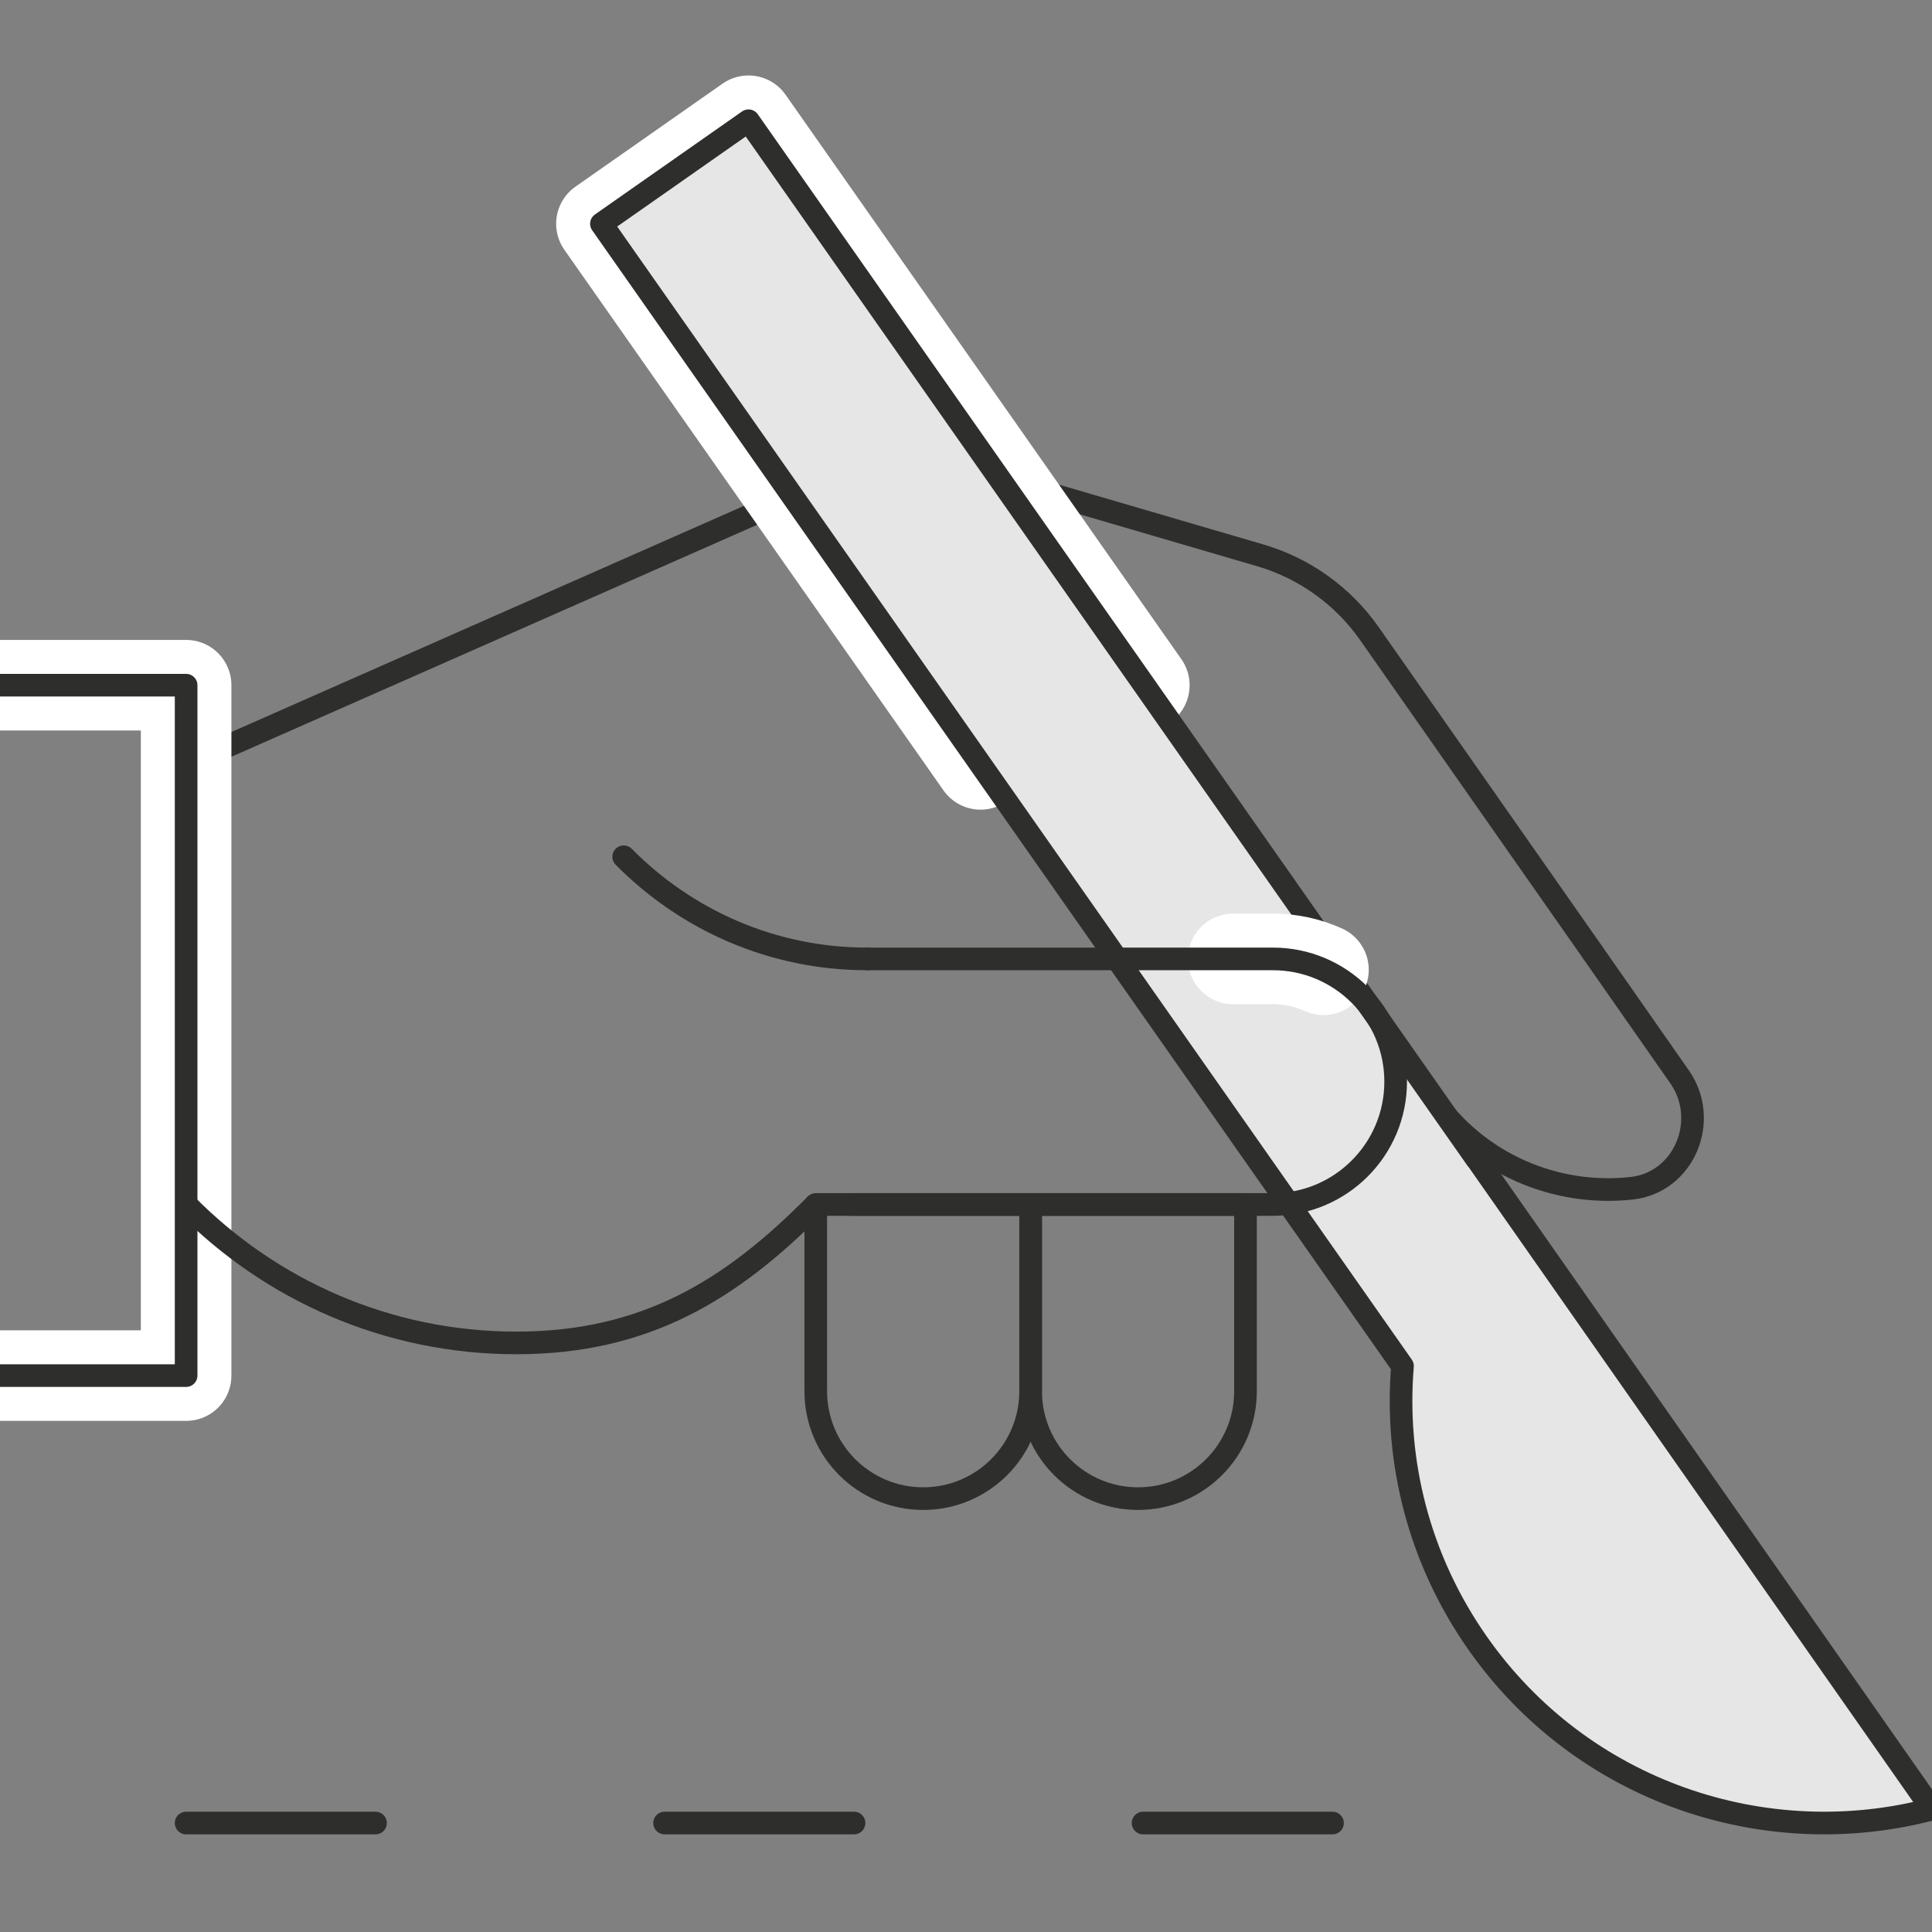 <?xml version="1.0" encoding="utf-8"?>
<!DOCTYPE svg PUBLIC "-//W3C//DTD SVG 1.1//EN" "http://www.w3.org/Graphics/SVG/1.1/DTD/svg11.dtd">
<svg xmlns="http://www.w3.org/2000/svg" xmlns:xlink="http://www.w3.org/1999/xlink" xmlns:a="http://ns.adobe.com/AdobeSVGViewerExtensions/3.0/" version="1.1" x="0px" y="0px" width="40" height="40" viewBox="9 8 128 128" enable-background="new 9 8 128 128" xml:space="preserve">
<rect x="9" y="8" width="128" height="128" fill="#808080" stroke="none"/>
<defs>
</defs>
<polygon display="none" fill="none" stroke="#CECA36" stroke-width="1.5" stroke-linecap="round" stroke-linejoin="round" stroke-miterlimit="10" points="  115.711,81.206 73.457,41.781 31.537,81.206 22.786,72.634 73.457,24.39 124.462,72.634 "/>
<path display="none" fill="none" stroke="#CECA36" stroke-width="1.5" stroke-linecap="round" stroke-linejoin="round" stroke-miterlimit="10" d="  M73.457,41.781L37.108,75.966l4.797,36.225h14.027V83.44c0-9.771,7.921-17.691,17.69-17.691h0.001  c9.77,0,17.691,7.921,17.691,17.691v28.75h13.853l6.042-35.185L73.457,41.781z"/>
<line display="none" fill="none" stroke="#CECA36" stroke-width="1.5" stroke-linecap="round" stroke-linejoin="round" stroke-miterlimit="10" x1="42.193" y1="112.19" x2="9.719" y2="112.19"/>
<line display="none" fill="none" stroke="#CECA36" stroke-width="1.5" stroke-linecap="round" stroke-linejoin="round" stroke-miterlimit="10" x1="137.529" y1="112.19" x2="105.055" y2="112.19"/>
<path display="none" fill="#FFFFFF" stroke="#CECA36" stroke-width="1.5" stroke-linecap="round" stroke-linejoin="round" stroke-miterlimit="10" d="  M122.657,118.577H82.36c-0.548,0-0.915-0.564-0.696-1.064l4.929-11.256c0.12-0.275,0.394-0.455,0.694-0.455h29.691  c0.288,0,0.55,0.162,0.678,0.418l5.68,11.256C123.59,117.979,123.224,118.577,122.657,118.577z"/>
<rect x="0.5" y="0.5" display="none" fill="#8E2F2F" stroke="#000000" stroke-miterlimit="10" width="178" height="146"/>
<path display="none" fill="none" stroke="#3F3E14" stroke-width="1.5" stroke-linecap="round" stroke-linejoin="round" stroke-miterlimit="10" d="  M39.073,82.825c2.257-4.7,2.009-10.822-0.7-17.244c-4.787-11.351-13.031-17.833-20.047-15.767  c-7.002,2.063-9.861,11.627-7.113,23.803c1.486,6.58,4.9,11.71,9.614,14.442c2.262,1.313,4.68,1.982,7.048,1.982  c1.167,0,2.321-0.161,3.438-0.491C34.716,88.55,37.471,86.16,39.073,82.825z"/>
<path display="none" fill="none" stroke="#3F3E14" stroke-width="1.5" stroke-linecap="round" stroke-linejoin="round" stroke-miterlimit="10" d="  M43.301,54.161c2.805,2.549,6.191,3.918,9.642,3.918c0.366,0,0.73-0.017,1.096-0.047c3.843-0.323,7.332-2.262,9.82-5.459  c3.478-4.47,4.674-10.975,3.364-18.314c-2.328-13.042-9.471-21.685-17.373-21.021c-7.865,0.662-13.17,10.145-13.197,23.597  C36.638,44.095,38.998,50.247,43.301,54.161z"/>
<path display="none" fill="none" stroke="#3F3E14" stroke-width="1.5" stroke-linecap="round" stroke-linejoin="round" stroke-miterlimit="10" d="  M127.531,49.814c-7.016-2.066-15.26,4.417-20.047,15.767c-2.711,6.421-2.96,12.544-0.7,17.244c1.599,3.336,4.357,5.725,7.757,6.726  c1.118,0.33,2.273,0.491,3.44,0.491c2.369,0,4.784-0.669,7.047-1.982c4.715-2.732,8.13-7.862,9.614-14.442  C137.393,61.441,134.534,51.877,127.531,49.814z"/>
<path display="none" fill="none" stroke="#3F3E14" stroke-width="1.5" stroke-linecap="round" stroke-linejoin="round" stroke-miterlimit="10" d="  M91.816,58.032c0.366,0.031,0.731,0.047,1.097,0.047c3.451,0,6.84-1.37,9.642-3.918c4.304-3.913,6.665-10.065,6.65-17.326  c-0.029-13.452-5.333-22.936-13.2-23.597c-7.896-0.662-15.045,7.978-17.37,21.021c-1.311,7.339-0.116,13.845,3.364,18.315  C84.485,55.77,87.974,57.708,91.816,58.032z"/>
<path display="none" fill="none" stroke="#3F3E14" stroke-width="1.5" stroke-linecap="round" stroke-linejoin="round" stroke-miterlimit="10" d="  M102.721,93.209c-9.323-6.797-13.131-17.198-13.167-17.302l-0.017-0.041c-5.236-12.722-14.761-13.235-16.589-13.199  c-1.857-0.03-11.383,0.477-16.624,13.209c-0.045,0.112-4.519,11.252-13.166,17.322c-7.024,4.929-13.185,14.265-9.424,25.68  c0.11,0.376,1.322,4.307,4.862,7.651c6.101,5.762,14.139,5.146,19.806,3.618l0.038-0.014c0.056-0.016,5.558-1.726,10.426-2.947  c2.66-0.666,5.471-0.666,8.132,0c4.867,1.222,10.37,2.932,10.426,2.947l0.038,0.014c2.748,0.74,5.201,1.056,7.39,1.055  c5.98,0,9.95-2.344,12.416-4.673c3.539-3.345,4.755-7.276,4.865-7.654C116.768,104.803,106.102,95.671,102.721,93.209z"/>
<path display="none" fill="none" stroke="#2E2E2D" stroke-width="1.5" stroke-miterlimit="10" d="M112.889,131.959h-9.711  c-1.293,0-2.34-1.046-2.34-2.339V65.649c0-0.539,0.188-1.063,0.53-1.481l4.524-5.525c1.132-1.381,1.245-3.331,0.286-4.834  l-1.855-2.903c-1.048-1.643-1.388-3.639-0.941-5.537l7.303-31.06c0.547-2.331,3.864-2.331,4.412,0l7.303,31.06  c0.447,1.897,0.105,3.894-0.941,5.537l-1.854,2.903c-0.96,1.503-0.845,3.454,0.286,4.834l4.524,5.525  c0.343,0.419,0.529,0.942,0.529,1.481v63.971c0,1.293-1.048,2.339-2.339,2.339H112.889z"/>
<polyline display="none" fill="none" stroke="#2E2E2D" stroke-width="1.5" stroke-miterlimit="10" points="100.838,79.08   112.889,79.08 112.889,116.095 100.838,116.095 "/>
<line display="none" fill="none" stroke="#2E2E2D" stroke-width="1.5" stroke-linecap="round" stroke-miterlimit="10" x1="118.966" y1="56.083" x2="112.889" y2="56.083"/>
<line display="none" fill="none" stroke="#FFFFFF" stroke-width="6" stroke-linecap="round" stroke-linejoin="round" stroke-miterlimit="10" x1="90.907" y1="87.575" x2="136" y2="124.143"/>
<line display="none" fill="none" stroke="#2E2E2D" stroke-width="1.5" stroke-linecap="round" stroke-linejoin="round" stroke-miterlimit="10" x1="27.608" y1="18.016" x2="10.394" y2="38.964"/>
<polyline display="none" fill="none" stroke="#2E2E2D" stroke-width="1.5" stroke-linecap="round" stroke-linejoin="round" stroke-miterlimit="10" points="  40.03,37.729 22.944,23.689 15.056,33.291 32.142,47.328 "/>
<g display="none">
	
		<line display="inline" fill="none" stroke="#2E2E2D" stroke-width="1.5" stroke-linecap="round" stroke-linejoin="round" stroke-miterlimit="10" x1="44.431" y1="51.378" x2="40.708" y2="55.91"/>
	
		<line display="inline" fill="none" stroke="#2E2E2D" stroke-width="1.5" stroke-linecap="round" stroke-linejoin="round" stroke-miterlimit="10" x1="52.043" y1="57.632" x2="48.32" y2="62.165"/>
	
		<line display="inline" fill="none" stroke="#2E2E2D" stroke-width="1.5" stroke-linecap="round" stroke-linejoin="round" stroke-miterlimit="10" x1="59.655" y1="63.887" x2="55.932" y2="68.419"/>
	
		<line display="inline" fill="none" stroke="#2E2E2D" stroke-width="1.5" stroke-linecap="round" stroke-linejoin="round" stroke-miterlimit="10" x1="67.267" y1="70.141" x2="63.543" y2="74.674"/>
	
		<line display="inline" fill="none" stroke="#2E2E2D" stroke-width="1.5" stroke-linecap="round" stroke-linejoin="round" stroke-miterlimit="10" x1="74.879" y1="76.396" x2="71.155" y2="80.928"/>
</g>
<line display="none" fill="none" stroke="#FFFFFF" stroke-width="6" stroke-linecap="round" stroke-linejoin="round" stroke-miterlimit="10" x1="46.26" y1="27.727" x2="23.536" y2="55.38"/>
<line display="none" fill="none" stroke="#2E2E2D" stroke-width="1.5" stroke-linecap="round" stroke-linejoin="round" stroke-miterlimit="10" x1="46.26" y1="27.727" x2="23.536" y2="55.38"/>
<path display="none" fill="none" stroke="#2E2E2D" stroke-width="1.5" stroke-linecap="round" stroke-linejoin="round" stroke-miterlimit="10" d="  M74.963,90.721L89.11,87.93c1.044-0.205,1.797-1.121,1.797-2.188l-0.005-14.42c0-0.822-0.369-1.602-1.005-2.125l-46.391-38.12  l-17.215,20.95l46.392,38.121C73.318,90.671,74.155,90.88,74.963,90.721z"/>
<line display="none" fill="none" stroke="#2E2E2D" stroke-width="1.5" stroke-linecap="round" stroke-linejoin="round" stroke-miterlimit="10" x1="90.431" y1="87.184" x2="136" y2="124.143"/>
<path display="none" fill="none" stroke="#2E2E2D" stroke-width="1.5" stroke-linecap="round" stroke-linejoin="round" stroke-miterlimit="10" d="  M30.129,13L14.644,28.485c-5.115,5.116-5.115,13.41,0,18.526l83.507,83.507c5.116,5.116,13.411,5.116,18.527,0l15.484-15.484  c5.116-5.116,5.116-13.411,0-18.527L48.656,13C43.54,7.884,35.245,7.884,30.129,13z"/>
<path display="none" fill="#FFFFFF" stroke="#FFFFFF" stroke-width="6" stroke-linecap="round" stroke-linejoin="round" stroke-miterlimit="10" d="  M116.677,13l15.486,15.484c5.116,5.116,5.116,13.41,0,18.526l-24.746,24.75l-34.012,34.011l-24.75,24.747  c-5.116,5.116-13.411,5.116-18.526,0l-15.485-15.484c-5.115-5.116-5.115-13.411,0-18.527l24.749-24.746l34.013-34.012L98.151,13  C103.268,7.884,111.563,7.884,116.677,13z"/>
<path display="none" fill="none" stroke="#2E2E2D" stroke-width="1.5" stroke-linecap="round" stroke-linejoin="round" stroke-miterlimit="10" d="  M116.677,13l15.486,15.484c5.116,5.116,5.116,13.41,0,18.526l-83.507,83.507c-5.116,5.116-13.411,5.116-18.526,0l-15.485-15.484  c-5.115-5.116-5.115-13.411,0-18.527L98.151,13C103.268,7.884,111.563,7.884,116.677,13z"/>
<line display="none" fill="none" stroke="#2E2E2D" stroke-width="2.8" stroke-linecap="round" stroke-linejoin="round" stroke-miterlimit="10" x1="50.73" y1="105.771" x2="50.73" y2="105.771"/>
<line display="none" fill="none" stroke="#2E2E2D" stroke-width="2.8" stroke-linecap="round" stroke-linejoin="round" stroke-miterlimit="10" x1="39.393" y1="94.433" x2="39.393" y2="94.433"/>
<line display="none" fill="none" stroke="#2E2E2D" stroke-width="2.8" stroke-linecap="round" stroke-linejoin="round" stroke-miterlimit="10" x1="39.393" y1="117.107" x2="39.393" y2="117.107"/>
<line display="none" fill="none" stroke="#2E2E2D" stroke-width="2.8" stroke-linecap="round" stroke-linejoin="round" stroke-miterlimit="10" x1="28.055" y1="105.771" x2="28.055" y2="105.771"/>
<line display="none" fill="none" stroke="#2E2E2D" stroke-width="2.8" stroke-linecap="round" stroke-linejoin="round" stroke-miterlimit="10" x1="50.73" y1="37.749" x2="50.73" y2="37.749"/>
<line display="none" fill="none" stroke="#2E2E2D" stroke-width="2.8" stroke-linecap="round" stroke-linejoin="round" stroke-miterlimit="10" x1="39.393" y1="26.412" x2="39.393" y2="26.412"/>
<line display="none" fill="none" stroke="#2E2E2D" stroke-width="2.8" stroke-linecap="round" stroke-linejoin="round" stroke-miterlimit="10" x1="39.393" y1="49.085" x2="39.393" y2="49.085"/>
<line display="none" fill="none" stroke="#2E2E2D" stroke-width="2.8" stroke-linecap="round" stroke-linejoin="round" stroke-miterlimit="10" x1="28.055" y1="37.749" x2="28.055" y2="37.749"/>
<line display="none" fill="none" stroke="#2E2E2D" stroke-width="2.8" stroke-linecap="round" stroke-linejoin="round" stroke-miterlimit="10" x1="118.75" y1="37.749" x2="118.75" y2="37.749"/>
<line display="none" fill="none" stroke="#2E2E2D" stroke-width="2.8" stroke-linecap="round" stroke-linejoin="round" stroke-miterlimit="10" x1="107.417" y1="26.412" x2="107.417" y2="26.412"/>
<line display="none" fill="none" stroke="#2E2E2D" stroke-width="2.8" stroke-linecap="round" stroke-linejoin="round" stroke-miterlimit="10" x1="107.417" y1="49.085" x2="107.417" y2="49.085"/>
<line display="none" fill="none" stroke="#2E2E2D" stroke-width="2.8" stroke-linecap="round" stroke-linejoin="round" stroke-miterlimit="10" x1="96.077" y1="37.749" x2="96.077" y2="37.749"/>
<line display="none" fill="none" stroke="#2E2E2D" stroke-width="2.8" stroke-linecap="round" stroke-linejoin="round" stroke-miterlimit="10" x1="118.75" y1="105.771" x2="118.75" y2="105.771"/>
<line display="none" fill="none" stroke="#2E2E2D" stroke-width="2.8" stroke-linecap="round" stroke-linejoin="round" stroke-miterlimit="10" x1="107.417" y1="94.433" x2="107.417" y2="94.433"/>
<line display="none" fill="none" stroke="#2E2E2D" stroke-width="2.8" stroke-linecap="round" stroke-linejoin="round" stroke-miterlimit="10" x1="107.417" y1="117.107" x2="107.417" y2="117.107"/>
<line display="none" fill="none" stroke="#2E2E2D" stroke-width="2.8" stroke-linecap="round" stroke-linejoin="round" stroke-miterlimit="10" x1="96.077" y1="105.771" x2="96.077" y2="105.771"/>
<line display="none" fill="none" stroke="#2E2E2D" stroke-width="1.5" stroke-linecap="round" stroke-linejoin="round" stroke-miterlimit="10" x1="100.393" y1="64.739" x2="80.427" y2="44.771"/>
<line display="none" fill="none" stroke="#2E2E2D" stroke-width="1.5" stroke-linecap="round" stroke-linejoin="round" stroke-miterlimit="10" x1="66.382" y1="98.751" x2="46.414" y2="78.782"/>
<path display="none" fill="none" stroke="#2E2E2D" stroke-width="1.5" stroke-linecap="round" stroke-linejoin="round" stroke-miterlimit="10" d="  M37.369,102.499c-8.977,0-16.252,7.275-16.252,16.25S28.392,135,37.369,135c8.974,0,16.25-7.276,16.25-16.251V84.832"/>
<line display="none" fill="none" stroke="#FFFFFF" stroke-width="6" stroke-linecap="round" stroke-linejoin="round" stroke-miterlimit="10" x1="44.456" y1="102.499" x2="64.632" y2="102.499"/>
<line display="none" fill="none" stroke="#2E2E2D" stroke-width="1.5" stroke-linecap="round" stroke-linejoin="round" stroke-miterlimit="10" x1="37.369" y1="102.499" x2="95.914" y2="102.499"/>
<circle display="none" fill="none" stroke="#FFFFFF" stroke-width="6" stroke-linecap="round" stroke-linejoin="round" stroke-miterlimit="10" cx="109.529" cy="102.499" r="13.615"/>
<circle display="none" fill="none" stroke="#2E2E2D" stroke-width="1.5" stroke-linecap="round" stroke-linejoin="round" stroke-miterlimit="10" cx="109.529" cy="102.499" r="13.615"/>
<line display="none" fill="none" stroke="#2E2E2D" stroke-width="2.8" stroke-linecap="round" stroke-linejoin="round" stroke-miterlimit="10" x1="109.529" y1="102.499" x2="109.529" y2="102.499"/>
<path display="none" fill="none" stroke="#2E2E2D" stroke-width="1.5" stroke-linecap="round" stroke-linejoin="round" stroke-miterlimit="10" d="  M36.465,14.954H27.72c-3.538,0-6.407,2.869-6.407,6.407v31.213c0,17.816,14.441,32.258,32.258,32.258s32.258-14.441,32.258-32.258  l0.003-31.213c0-3.538-2.868-6.407-6.406-6.407h-8.745"/>
<line display="none" fill="none" stroke="#FFFFFF" stroke-width="6" stroke-linecap="round" stroke-linejoin="round" stroke-miterlimit="10" x1="70.681" y1="9.93" x2="70.681" y2="19.977"/>
<line display="none" fill="none" stroke="#2E2E2D" stroke-width="1.5" stroke-linecap="round" stroke-linejoin="round" stroke-miterlimit="10" x1="70.681" y1="9.428" x2="70.681" y2="20.479"/>
<line display="none" fill="none" stroke="#FFFFFF" stroke-width="6" stroke-linecap="round" stroke-linejoin="round" stroke-miterlimit="10" x1="36.47" y1="9.93" x2="36.47" y2="19.977"/>
<line display="none" fill="none" stroke="#2E2E2D" stroke-width="1.5" stroke-linecap="round" stroke-linejoin="round" stroke-miterlimit="10" x1="36.47" y1="9.428" x2="36.47" y2="20.479"/>
<path display="none" fill="#2E2E2D" d="M33.94,42.461c1.081,0,2.891,1.569,4.119,4.48c0.713,1.69,0.829,3.27,0.319,4.331  c-0.279,0.579-0.722,0.974-1.282,1.137c-0.174,0.052-0.358,0.079-0.546,0.079c-0.429,0-0.888-0.137-1.327-0.391  c-1.133-0.657-1.976-1.986-2.372-3.743c-0.811-3.59,0.021-5.618,0.837-5.859C33.771,42.472,33.852,42.461,33.94,42.461   M33.94,39.783c-0.341,0-0.677,0.046-1.006,0.145c-2.655,0.781-3.737,4.405-2.696,9.016c0.563,2.494,1.857,4.437,3.643,5.473  c0.856,0.497,1.772,0.752,2.67,0.752c0.441,0,0.879-0.063,1.302-0.186c1.289-0.381,2.332-1.287,2.938-2.548  c0.856-1.781,0.763-4.102-0.265-6.533C38.938,42.133,36.346,39.783,33.94,39.783L33.94,39.783z"/>
<path display="none" fill="#2E2E2D" d="M45.198,28.735c1.247,0,2.986,2.206,3.62,5.769c0.356,1.995,0.082,3.753-0.75,4.822  c-0.486,0.625-1.12,0.986-1.831,1.044c-0.065,0.005-0.127,0.009-0.192,0.009c-0.644,0-1.284-0.272-1.85-0.786  c-1.063-0.968-1.646-2.593-1.642-4.578c0.007-3.794,1.301-6.17,2.545-6.275L45.198,28.735 M45.198,26.056  c-0.108,0-0.214,0.005-0.323,0.014c-2.98,0.251-4.989,3.843-5,8.939c-0.006,2.75,0.889,5.082,2.519,6.564  c1.063,0.966,2.346,1.484,3.652,1.484c0.139,0,0.277-0.005,0.415-0.018c1.458-0.122,2.778-0.857,3.722-2.068  c1.316-1.693,1.77-4.158,1.275-6.939C50.606,29.271,48.061,26.056,45.198,26.056L45.198,26.056z"/>
<path display="none" fill="#2E2E2D" d="M73.295,42.461c0.088,0,0.171,0.01,0.251,0.034c0.818,0.241,1.649,2.27,0.838,5.859  c-0.397,1.757-1.239,3.086-2.373,3.743c-0.439,0.254-0.898,0.391-1.325,0.391c-0.188,0-0.372-0.027-0.546-0.079  c-0.562-0.164-1.004-0.558-1.282-1.137c-0.511-1.062-0.394-2.641,0.317-4.331C70.403,44.031,72.215,42.461,73.295,42.461   M73.295,39.783c-2.405,0-4.999,2.35-6.587,6.117c-1.025,2.431-1.12,4.752-0.264,6.533c0.606,1.262,1.651,2.167,2.939,2.548  c0.422,0.123,0.86,0.186,1.303,0.186c0.896,0,1.812-0.255,2.669-0.752c1.787-1.036,3.08-2.979,3.641-5.473  c1.042-4.61-0.04-8.235-2.693-9.016C73.973,39.83,73.635,39.783,73.295,39.783L73.295,39.783z"/>
<path display="none" fill="#2E2E2D" d="M62.04,28.735l0.096,0.005c1.245,0.105,2.537,2.481,2.546,6.275  c0.003,1.984-0.58,3.61-1.643,4.578c-0.564,0.514-1.205,0.786-1.85,0.786c-0.063,0-0.127-0.003-0.191-0.009  c-0.712-0.059-1.346-0.42-1.831-1.042c-0.833-1.071-1.107-2.829-0.751-4.824C59.053,30.941,60.791,28.735,62.04,28.735   M62.04,26.056c-2.863,0-5.412,3.214-6.261,7.977c-0.495,2.782-0.043,5.246,1.275,6.939c0.942,1.211,2.263,1.946,3.72,2.068  c0.137,0.013,0.277,0.018,0.415,0.018c1.308,0,2.591-0.519,3.653-1.484c1.629-1.482,2.524-3.814,2.519-6.564  c-0.011-5.096-2.02-8.688-5-8.939C62.252,26.062,62.146,26.056,62.04,26.056L62.04,26.056z"/>
<path display="none" fill="#2E2E2D" d="M53.684,44.796v2.678c0.394,0,2.424,0.159,3.733,3.306c0.231,0.612,1.933,4.854,5.909,7.751  c1.167,0.85,3.757,3.208,2.575,6.798c-0.003,0.01-0.299,0.944-1.113,1.712c-0.731,0.691-1.694,1.04-2.865,1.04  c-0.633,0-1.332-0.101-2.066-0.298c-0.376-0.115-2.292-0.703-4.046-1.143c-0.714-0.18-1.452-0.27-2.191-0.27  c-0.741,0-1.479,0.09-2.192,0.27c-1.747,0.438-3.666,1.025-4.046,1.143c-0.736,0.197-1.434,0.296-2.074,0.296  c-1.184,0-2.118-0.34-2.856-1.038c-0.814-0.769-1.111-1.702-1.111-1.702c-0.008-0.03-0.017-0.057-0.027-0.087  c-1.216-3.692,1.656-6.06,2.566-6.698c3.919-2.75,5.858-7.563,5.925-7.734c1.311-3.185,3.371-3.346,3.78-3.346  c0.013,0,0.026,0,0.04,0c0.018,0,0.037,0,0.054,0L53.684,44.796 M53.684,44.796c-0.021,0-0.042,0-0.06,0c-0.015,0-0.031,0-0.051,0  c-0.809,0-4.305,0.286-6.247,5.003c-0.017,0.044-1.712,4.264-4.987,6.563c-2.662,1.868-4.995,5.404-3.57,9.728  c0.042,0.143,0.501,1.634,1.842,2.899c1.416,1.338,3.105,1.769,4.696,1.769c1.008,0,1.975-0.173,2.807-0.398l0.014-0.003  c0.021-0.007,2.107-0.656,3.95-1.118c0.504-0.127,1.022-0.19,1.542-0.19c0.518,0,1.036,0.063,1.54,0.19  c1.843,0.462,3.93,1.111,3.95,1.118l0.014,0.003c1.042,0.28,1.972,0.4,2.8,0.4c0,0,0,0,0.002,0c2.265,0,3.768-0.888,4.703-1.771  c1.341-1.268,1.799-2.756,1.841-2.899c1.756-5.332-2.285-8.79-3.564-9.723c-3.533-2.576-4.976-6.515-4.989-6.556l-0.005-0.015  C57.976,45.102,54.502,44.796,53.684,44.796L53.684,44.796z"/>
<line display="none" fill="none" stroke="#2E2E2D" stroke-width="1.5" stroke-linecap="round" stroke-linejoin="round" stroke-miterlimit="10" x1="98.91" y1="127.369" x2="112.876" y2="127.369"/>
<path display="none" fill="none" stroke="#2E2E2D" stroke-width="1.5" stroke-linecap="round" stroke-linejoin="round" stroke-miterlimit="10" d="  M15,136l2.221-23.012c0-6.857,4.312-12.263,10.543-13.262l26.579-2.064l17.547,38.334L89.5,97.238l27.251,2.488  c6.229,0.999,10.542,7.048,10.542,13.262L129.515,136"/>
<path display="none" fill="none" stroke="#2E2E2D" stroke-width="1.5" stroke-linecap="round" stroke-linejoin="round" stroke-miterlimit="10" d="  M40.762,97.238l-0.021-44.6c0-17.956,14.11-32.513,31.516-32.513c17.407,0,31.517,14.557,31.517,32.513v44.593"/>
<path display="none" fill="none" stroke="#2E2E2D" stroke-width="1.5" stroke-linecap="round" stroke-linejoin="round" stroke-miterlimit="10" d="  M94.261,56.053c0,19.565-9.853,35.426-22.004,35.426c-12.152,0-22.003-15.86-22.003-35.426"/>
<path display="none" fill="none" stroke="#2E2E2D" stroke-width="1.5" stroke-linecap="round" stroke-linejoin="round" stroke-miterlimit="10" d="  M94.261,56.053c-2.801,0.748-5.787,1.149-8.886,1.149c-12.5,0-23.167-6.564-27.353-15.802"/>
<path display="none" fill="#E6E6E6" d="M72.257,35.632c6.013,0,11.598,1.071,16.231,2.903L100,22.658  c-7.293-6.752-17.021-10.913-27.743-10.913c-10.87,0-20.723,4.271-28.047,11.189l11.432,15.768  C60.353,36.774,66.073,35.632,72.257,35.632z"/>
<path display="none" fill="none" d="M55.643,40.076c-0.43,0-0.848-0.201-1.113-0.566L43.098,23.742  c-0.404-0.558-0.332-1.33,0.169-1.806c7.895-7.455,18.19-11.563,28.99-11.563c10.638,0,20.82,4.005,28.676,11.277  c0.509,0.472,0.586,1.251,0.177,1.814L89.601,39.341c-0.265,0.365-0.684,0.567-1.112,0.567c-0.172,0-0.342-0.031-0.507-0.097  c-4.643-1.836-10.08-2.807-15.725-2.807c-5.789,0-11.354,1.026-16.094,2.97C55.994,40.042,55.817,40.076,55.643,40.076z"/>
<path display="none" fill="#2E2E2D" d="M72.257,11.746c10.722,0,20.45,4.161,27.743,10.913L88.488,38.535  c-4.634-1.833-10.219-2.903-16.231-2.903c-6.184,0-11.904,1.142-16.615,3.071L44.21,22.935  C51.534,16.017,61.387,11.746,72.257,11.746 M72.257,9c-11.152,0-21.783,4.241-29.932,11.938c-1.003,0.947-1.148,2.492-0.338,3.607  l11.432,15.768c0.529,0.729,1.364,1.135,2.224,1.135c0.35,0,0.703-0.066,1.041-0.206c4.574-1.874,9.96-2.866,15.573-2.866  c5.475,0,10.737,0.939,15.22,2.712c0.328,0.129,0.671,0.191,1.01,0.191c0.86,0,1.696-0.405,2.224-1.135l11.512-15.875  c0.816-1.126,0.663-2.684-0.357-3.629C93.755,13.135,83.241,9,72.257,9L72.257,9z"/>
<line display="none" fill="#FFFFFF" stroke="#2E2E2D" stroke-width="1.5" stroke-linecap="round" stroke-linejoin="round" stroke-miterlimit="10" x1="71.89" y1="17.374" x2="71.89" y2="29.855"/>
<line display="none" fill="#FFFFFF" stroke="#2E2E2D" stroke-width="1.5" stroke-linecap="round" stroke-linejoin="round" stroke-miterlimit="10" x1="65.65" y1="23.615" x2="78.133" y2="23.615"/>
<line display="none" fill="#FFFFFF" stroke="#2E2E2D" stroke-width="1.5" stroke-linecap="round" stroke-linejoin="round" stroke-miterlimit="10" x1="71.89" y1="17.374" x2="71.89" y2="29.855"/>
<line display="none" fill="#FFFFFF" stroke="#2E2E2D" stroke-width="1.5" stroke-linecap="round" stroke-linejoin="round" stroke-miterlimit="10" x1="65.65" y1="23.615" x2="78.133" y2="23.615"/>
<line display="none" fill="none" stroke="#2E2E2D" stroke-width="1.5" stroke-linecap="round" stroke-linejoin="round" stroke-miterlimit="10" x1="54.343" y1="97.662" x2="60.145" y2="85.624"/>
<line display="none" fill="none" stroke="#2E2E2D" stroke-width="1.5" stroke-linecap="round" stroke-linejoin="round" stroke-miterlimit="10" x1="89.5" y1="97.238" x2="84.37" y2="85.624"/>
<path display="none" fill="none" stroke="#2E2E2D" stroke-width="1.5" stroke-linecap="round" stroke-linejoin="round" stroke-miterlimit="10" d="  M38.449,103.102c-9.084,0-16.449,7.364-16.449,16.449S29.364,136,38.449,136s16.448-7.364,16.448-16.449V85.223"/>
<line display="none" fill="none" stroke="#2E2E2D" stroke-width="1.5" stroke-linecap="round" stroke-linejoin="round" stroke-miterlimit="10" x1="38.174" y1="103.102" x2="97.431" y2="103.102"/>
<circle display="none" fill="none" stroke="#2E2E2D" stroke-width="1.5" stroke-linecap="round" stroke-linejoin="round" stroke-miterlimit="10" cx="111.486" cy="103.102" r="13.78"/>
<line display="none" fill="none" stroke="#2E2E2D" stroke-width="2.8" stroke-linecap="round" stroke-linejoin="round" stroke-miterlimit="10" x1="111.486" y1="103.102" x2="111.486" y2="103.102"/>
<path display="none" fill="none" stroke="#2E2E2D" stroke-width="1.5" stroke-linecap="round" stroke-linejoin="round" stroke-miterlimit="10" d="  M37.535,14.494h-8.851c-3.582,0-6.485,2.903-6.485,6.484v31.593c0,18.032,14.617,32.651,32.65,32.651s32.649-14.619,32.649-32.651  l0.004-31.593c0-3.582-2.904-6.484-6.485-6.484h-8.85"/>
<line display="none" fill="none" stroke="#2E2E2D" stroke-width="1.5" stroke-linecap="round" stroke-linejoin="round" stroke-miterlimit="10" x1="72.167" y1="8.9" x2="72.167" y2="20.085"/>
<line display="none" fill="none" stroke="#2E2E2D" stroke-width="1.5" stroke-linecap="round" stroke-linejoin="round" stroke-miterlimit="10" x1="37.54" y1="8.9" x2="37.54" y2="20.085"/>
<path display="none" fill="#2E2E2D" d="M34.749,41.527c1.094,0,2.927,1.59,4.169,4.535c0.723,1.711,0.839,3.311,0.323,4.385  c-0.282,0.587-0.731,0.984-1.297,1.15c-0.177,0.054-0.363,0.08-0.552,0.08c-0.435,0-0.899-0.137-1.344-0.396  c-1.147-0.666-1.999-2.011-2.4-3.79c-0.82-3.633,0.021-5.685,0.848-5.929C34.579,41.539,34.662,41.527,34.749,41.527 M34.749,38.817  c-0.344,0-0.684,0.047-1.018,0.146c-2.688,0.792-3.784,4.459-2.729,9.125c0.57,2.524,1.879,4.491,3.688,5.54  c0.866,0.503,1.794,0.761,2.703,0.761c0.446,0,0.89-0.063,1.319-0.189c1.304-0.386,2.359-1.302,2.975-2.579  c0.866-1.803,0.771-4.154-0.268-6.613C39.809,41.197,37.187,38.817,34.749,38.817L34.749,38.817z"/>
<path display="none" fill="#2E2E2D" d="M46.145,27.634c1.262,0,3.022,2.233,3.665,5.84c0.36,2.019,0.083,3.798-0.759,4.879  c-0.493,0.632-1.133,0.996-1.853,1.058c-0.065,0.005-0.129,0.009-0.193,0.009c-0.652,0-1.301-0.275-1.874-0.797  c-1.075-0.979-1.667-2.625-1.662-4.633c0.007-3.84,1.317-6.245,2.576-6.351L46.145,27.634 M46.145,24.923  c-0.11,0-0.216,0.005-0.326,0.014c-3.017,0.255-5.051,3.89-5.061,9.049c-0.006,2.784,0.899,5.144,2.549,6.644  c1.075,0.979,2.375,1.502,3.697,1.502c0.142,0,0.28-0.006,0.419-0.019c1.476-0.123,2.813-0.868,3.767-2.094  c1.333-1.714,1.792-4.208,1.29-7.023C51.619,28.177,49.044,24.923,46.145,24.923L46.145,24.923z"/>
<path display="none" fill="#2E2E2D" d="M74.583,41.527c0.09,0,0.173,0.011,0.255,0.038c0.827,0.243,1.67,2.294,0.847,5.929  c-0.401,1.778-1.253,3.124-2.4,3.79c-0.444,0.256-0.909,0.395-1.341,0.395c-0.191,0-0.377-0.027-0.553-0.08  c-0.568-0.166-1.017-0.564-1.297-1.15c-0.517-1.076-0.399-2.673,0.32-4.384C71.656,43.117,73.491,41.527,74.583,41.527   M74.583,38.817c-2.435,0-5.058,2.379-6.667,6.191c-1.039,2.461-1.133,4.81-0.269,6.613c0.615,1.276,1.672,2.193,2.976,2.579  c0.426,0.125,0.87,0.189,1.318,0.189c0.907,0,1.833-0.257,2.701-0.761c1.808-1.049,3.118-3.015,3.687-5.54  c1.052-4.667-0.044-8.335-2.728-9.125C75.27,38.864,74.927,38.817,74.583,38.817L74.583,38.817z"/>
<path display="none" fill="#2E2E2D" d="M63.191,27.634l0.097,0.005c1.261,0.105,2.568,2.51,2.577,6.351  c0.003,2.01-0.585,3.653-1.663,4.633c-0.571,0.522-1.219,0.797-1.873,0.797c-0.064,0-0.129-0.004-0.192-0.009  c-0.722-0.062-1.362-0.425-1.853-1.056c-0.844-1.083-1.121-2.863-0.762-4.881C60.167,29.868,61.927,27.634,63.191,27.634   M63.191,24.923c-2.898,0-5.477,3.254-6.337,8.074c-0.501,2.815-0.044,5.309,1.291,7.023c0.954,1.226,2.292,1.97,3.766,2.095  c0.139,0.012,0.281,0.018,0.42,0.018c1.324,0,2.623-0.525,3.698-1.503c1.648-1.5,2.554-3.86,2.548-6.643  c-0.011-5.157-2.043-8.794-5.061-9.049C63.406,24.929,63.299,24.923,63.191,24.923L63.191,24.923z"/>
<path display="none" fill="#2E2E2D" d="M54.735,43.891v2.712c0.398,0,2.454,0.161,3.778,3.345c0.233,0.621,1.957,4.912,5.981,7.846  c1.181,0.86,3.802,3.246,2.605,6.88c-0.003,0.01-0.301,0.956-1.126,1.734c-0.74,0.7-1.714,1.053-2.9,1.053  c-0.64,0-1.348-0.103-2.09-0.302c-0.382-0.116-2.321-0.711-4.096-1.156c-0.722-0.181-1.469-0.272-2.218-0.272  c-0.75,0-1.496,0.092-2.219,0.272c-1.768,0.443-3.711,1.039-4.095,1.156c-0.744,0.2-1.45,0.3-2.098,0.3  c-1.199,0-2.145-0.344-2.891-1.049c-0.825-0.779-1.125-1.724-1.125-1.724c-0.009-0.03-0.018-0.058-0.027-0.088  c-1.231-3.738,1.676-6.134,2.598-6.78c3.966-2.784,5.93-7.655,5.996-7.828c1.328-3.223,3.413-3.386,3.827-3.386  c0.013,0,0.027,0,0.041,0c0.018,0,0.037,0,0.055,0L54.735,43.891 M54.735,43.891c-0.021,0-0.043,0-0.061,0c-0.016,0-0.032,0-0.051,0  c-0.82,0-4.358,0.29-6.323,5.065c-0.018,0.045-1.734,4.316-5.049,6.642c-2.693,1.89-5.056,5.47-3.613,9.846  c0.042,0.145,0.507,1.654,1.864,2.935c1.435,1.354,3.144,1.791,4.754,1.791c1.02,0,1.998-0.175,2.84-0.402l0.014-0.004  c0.021-0.007,2.133-0.664,3.999-1.131c0.509-0.129,1.034-0.192,1.56-0.192c0.524,0,1.049,0.063,1.559,0.192  c1.866,0.467,3.977,1.124,3.998,1.131l0.015,0.004c1.054,0.284,1.995,0.404,2.832,0.404c0,0,0,0,0.002,0  c2.294,0,3.816-0.899,4.761-1.792c1.357-1.284,1.821-2.791,1.864-2.935c1.779-5.396-2.312-8.898-3.607-9.842  c-3.576-2.606-5.036-6.594-5.049-6.635l-0.007-0.016C59.079,44.199,55.562,43.891,54.735,43.891L54.735,43.891z"/>
<path display="none" fill="none" stroke="#2E2E2D" stroke-width="1.5" stroke-linecap="round" stroke-miterlimit="10" d="  M110.626,84.09H100.55c-10.761,0-20.475-4.563-27.312-11.859"/>
<path display="none" fill="none" stroke="#2E2E2D" stroke-width="1.5" stroke-linecap="round" stroke-miterlimit="10" d="  M96.264,26.344l7.646-0.124c8.383-0.141,15.25,6.617,15.25,15l0,0c0,0.249,0.202,0.451,0.453,0.451h13.864  c1.393,0,2.523,1.13,2.523,2.523v6.299c0,12.264-9.943,22.209-22.209,22.209h-13.239c-31.601,0-19.989-15.415-19.989-24.723  l0.4-17.109c0-11.545,2.903-20.228,14.446-20.228h0.854v22.894"/>
<path display="none" fill="none" stroke="#2E2E2D" stroke-width="1.5" stroke-linecap="round" stroke-miterlimit="10" d="  M110.626,72.702V115c0,0.899,0.729,1.63,1.63,1.63l0,0c5.289,0,9.576,4.287,9.576,9.576v3.567c0,1.543-1.252,2.795-2.796,2.795  h-18.613c-5.355,0-9.694-4.341-9.694-9.695V99.822"/>
<path display="none" fill="none" stroke="#2E2E2D" stroke-width="1.5" stroke-linecap="round" stroke-miterlimit="10" d="  M35.671,94.027c0,0-6.568,5.408-6.375,15.164v14.127c0,5.27,4.271,9.54,9.54,9.54h43.788c1.542,0,2.792-1.252,2.792-2.794v-4.896  c0-7.116-5.769-12.885-12.885-12.885H62.137"/>
<path display="none" fill="none" stroke="#2E2E2D" stroke-width="1.5" stroke-linecap="round" stroke-miterlimit="10" d="  M29.292,126.496c-10.364,0-18.794-8.429-18.794-18.793v-9.621c0-2.923,2.371-5.295,5.297-5.295c2.926,0,5.297,2.372,5.297,5.295  v9.621c0,4.52,3.679,8.198,8.2,8.198"/>
<path display="none" fill="none" stroke="#2E2E2D" stroke-width="1.5" stroke-linecap="round" stroke-linejoin="round" stroke-miterlimit="10" d="  M46.466,16.137c6.679,8.778,19.621,14.733,34.497,14.733v9.667c0,25.522-13.895,47.752-34.497,59.687  C25.865,88.289,11.97,66.059,11.97,40.537V30.87C26.846,30.87,39.787,24.916,46.466,16.137z"/>
<polyline display="none" fill="none" stroke="#2E2E2D" stroke-width="1.5" stroke-linecap="round" stroke-linejoin="round" stroke-miterlimit="10" points="  35.096,59.037 46.466,79.879 67.614,46.883 "/>
<path display="none" fill="none" stroke="#2E2E2D" stroke-width="1.5" stroke-linecap="round" stroke-miterlimit="10" d="  M65.572,55.532h39.858c9.443,0,17.098,7.655,17.098,17.096l0,0c0,9.442-7.654,17.099-17.098,17.099"/>
<path display="none" fill="none" stroke="#2E2E2D" stroke-width="1.5" stroke-linecap="round" stroke-miterlimit="10" d="  M86.378,89.727H41.037c-9.443,0-17.099-7.656-17.099-17.099l0,0c0-9.441,7.655-17.096,17.099-17.096h9.538"/>
<path display="none" fill="none" stroke="#2E2E2D" stroke-width="1.5" stroke-linecap="round" stroke-miterlimit="10" d="  M105.431,89.727h13.474c9.44,0,17.096,7.653,17.096,17.098l0,0c0,9.442-7.655,17.099-17.096,17.099h-91.34  c-9.443,0-17.097-7.656-17.097-17.099l0,0c0-9.444,7.654-17.098,17.097-17.098h28.395"/>
<path display="none" fill="none" stroke="#2E2E2D" stroke-width="1.5" stroke-linecap="round" stroke-miterlimit="10" d="  M94.911,55.532c0,0-30.469-8.141-38.196-34.896c-0.299-1.035-1.455-0.956-2.411-0.457c-2.525,1.318-10.971,6.14-12.398,17.449  c-0.994,7.874,2.975,15.056,8.668,17.905"/>
<path display="none" fill="none" stroke="#2E2E2D" stroke-width="1.5" stroke-miterlimit="10" d="M86.057,33.117h2.737  c3.332,0,6.551,1.211,9.059,3.406l0,0c1.718,1.506,2.663,3.711,2.566,5.995l-0.439,10.297c-0.104,2.445-0.093,4.895,0.027,7.339  l0.229,4.611c0.229,4.569-1.428,9.042-4.619,12.318c-2.54,2.61-5.901,5.459-9.492,7.601c-5.181,3.087-11.666,3.087-16.847,0  c-3.591-2.142-6.95-4.99-9.49-7.601c-3.192-3.276-4.848-7.749-4.62-12.318l0.229-4.611c0.121-2.444,0.13-4.894,0.025-7.339  l-0.437-10.297c-0.098-2.284,0.846-4.488,2.566-5.995l0,0c2.506-2.195,5.726-3.406,9.057-3.406h2.829"/>
<path display="none" fill="none" stroke="#2E2E2D" stroke-width="1.5" stroke-miterlimit="10" d="M55.248,48.685h-3.553  c-2.692,0-4.722,2.444-4.228,5.09l1.138,6.095c0.563,3.012,2.545,5.567,5.323,6.86l1.052,0.49"/>
<path display="none" fill="none" stroke="#2E2E2D" stroke-width="1.5" stroke-miterlimit="10" d="M100.037,48.685h3.554  c2.692,0,4.722,2.444,4.229,5.09l-1.14,6.095c-0.561,3.012-2.544,5.567-5.32,6.86l-1.053,0.49"/>
<circle display="none" fill="none" stroke="#2E2E2D" stroke-width="1.5" stroke-miterlimit="10" cx="77.748" cy="33.117" r="8.309"/>
<path display="none" fill="none" stroke="#2E2E2D" stroke-width="1.5" stroke-miterlimit="10" d="M100.413,42.023l2.619-20.084  c0.214-1.632-0.389-3.267-1.632-4.343c-2.037-1.763-5.681-4.395-10.999-6.329c-8.147-2.962-17.158-2.962-25.304,0  c-5.317,1.934-8.963,4.566-10.999,6.329c-1.245,1.076-1.844,2.711-1.632,4.343l2.62,20.084"/>
<line display="none" fill="none" stroke="#2E2E2D" stroke-width="2.5" stroke-linecap="round" stroke-miterlimit="10" x1="65.177" y1="52.676" x2="65.177" y2="52.676"/>
<line display="none" fill="none" stroke="#2E2E2D" stroke-width="2.5" stroke-linecap="round" stroke-miterlimit="10" x1="90.413" y1="52.676" x2="90.413" y2="52.676"/>
<path display="none" fill="none" stroke="#2E2E2D" stroke-width="1.5" stroke-linecap="round" stroke-miterlimit="10" d="  M90.413,81.936c0,0,0,0.527,0.106,1.385c0.714,5.778,4.785,10.587,10.307,12.434l21.868,7.307c7.653,2.557,12.963,9.633,13.065,17.7  c0,0.11,0.003,0.224,0.003,0.337V135"/>
<path display="none" fill="none" stroke="#2E2E2D" stroke-width="1.5" stroke-miterlimit="10" d="M64.872,81.936  c0,0,0,0.527-0.105,1.385c-0.356,2.889-1.554,5.536-3.35,7.69"/>
<g display="none">
	<path display="inline" fill="none" stroke="#D14C94" stroke-miterlimit="10" d="M100.425,95.394c0,0-7.98,12.877-22.723,18.798   c-4.194-1.684-7.841-3.931-10.911-6.283"/>
	<path display="inline" fill="none" stroke="#2E2E2D" stroke-width="1.5" stroke-miterlimit="10" d="M100.425,95.394   c0,0-7.98,12.877-22.723,18.798c-4.194-1.684-7.841-3.931-10.911-6.283"/>
</g>
<line display="none" fill="none" stroke="#2E2E2D" stroke-width="1.5" stroke-linecap="round" stroke-miterlimit="10" x1="96.408" y1="135" x2="113.908" y2="135"/>
<path display="none" fill="none" stroke="#FFFFFF" stroke-width="6" stroke-linecap="round" stroke-miterlimit="10" d="  M42.246,111.085h13.881c4.667,0,8.863-2.847,10.587-7.184l2.511-6.311c0.658-1.657-0.265-3.521-1.983-3.999l-9.968-2.773  c-2.619-0.729-4.788-2.563-5.944-5.022l-2.561-5.452"/>
<path display="none" fill="none" stroke="#2E2E2D" stroke-width="1.5" stroke-linecap="round" stroke-miterlimit="10" d="  M42.246,111.085h13.881c4.667,0,8.863-2.847,10.587-7.184l2.511-6.311c0.658-1.657-0.265-3.521-1.983-3.999l-9.968-2.773  c-2.619-0.729-4.788-2.563-5.944-5.022l-2.561-5.452c-0.702-1.496-2.206-2.451-3.859-2.451h-9.928  c-5.337,0-10.285,1.935-14.729,4.682c-2.937,1.814-7.327,6.203-9.795,11.418"/>
<path display="none" fill="none" stroke="#2E2E2D" stroke-width="1.5" stroke-miterlimit="10" d="M67.621,101.625  c0,0-6.883-3.423-5.769-9.532"/>
<path display="none" fill="none" stroke="#2E2E2D" stroke-width="1.5" stroke-linecap="round" stroke-miterlimit="10" d="  M33.552,87.216L33.552,87.216c0,6.784,1.824,13.482,5.487,19.193c0.612,0.955,1.278,1.9,1.995,2.803  c4.617,5.809,2.603,14.431-4.256,17.263c-1.888,0.78-4.202,1.399-7.032,1.777"/>
<path display="none" fill="none" stroke="#2E2E2D" stroke-width="1.5" stroke-linecap="round" stroke-miterlimit="10" d="  M47.879,91.423c0-1.716-1.392-3.107-3.107-3.107c-1.715,0-3.107,1.392-3.107,3.107"/>
<line display="none" fill="none" stroke="#2E2E2D" stroke-width="1.5" stroke-linecap="round" stroke-miterlimit="10" x1="35.223" y1="127.047" x2="35.223" y2="135"/>
<line display="none" fill="none" stroke="#2E2E2D" stroke-width="1.5" stroke-miterlimit="10" x1="74.744" y1="52.676" x2="80.846" y2="52.676"/>
<path display="none" fill="none" stroke="#2E2E2D" stroke-width="1.5" stroke-miterlimit="10" d="M93.81,58.791h-8.919  c-2.341,0-4.237-1.897-4.237-4.237l0,0c0-2.34,1.896-4.236,4.237-4.236h8.919c2.341,0,4.237,1.896,4.237,4.236l0,0  C98.047,56.894,96.15,58.791,93.81,58.791z"/>
<path display="none" fill="none" stroke="#2E2E2D" stroke-width="1.5" stroke-miterlimit="10" d="M70.135,58.791h-8.919  c-2.341,0-4.237-1.897-4.237-4.237l0,0c0-2.34,1.896-4.236,4.237-4.236h8.919c2.341,0,4.237,1.896,4.237,4.236l0,0  C74.372,56.894,72.476,58.791,70.135,58.791z"/>
<path display="none" fill="none" stroke="#2E2E2D" stroke-width="1.5" stroke-linecap="round" stroke-linejoin="round" stroke-miterlimit="10" d="  M60.918,61.694V22.501c0-3.446-2.794-6.24-6.24-6.24c-3.445,0-6.239,2.794-6.239,6.24v9.146"/>
<path display="none" fill="none" stroke="#2E2E2D" stroke-width="1.5" stroke-linecap="round" stroke-linejoin="round" stroke-miterlimit="10" d="  M48.438,61.694V16.24c0-3.446-2.793-6.24-6.24-6.24c-3.445,0-6.239,2.794-6.239,6.24v43.457"/>
<path display="none" fill="none" stroke="#2E2E2D" stroke-width="1.5" stroke-linecap="round" stroke-linejoin="round" stroke-miterlimit="10" d="  M35.959,31.638v-8.793c0-3.378-2.53-6.408-5.904-6.584c-3.598-0.188-6.575,2.674-6.575,6.231V73.08"/>
<path display="none" fill="none" stroke="#2E2E2D" stroke-width="1.5" stroke-linecap="round" stroke-linejoin="round" stroke-miterlimit="10" d="  M73.396,133.379V28.309c0-3.447-2.794-6.24-6.239-6.24s-6.239,2.793-6.239,6.24v33.385"/>
<path display="none" fill="none" stroke="#2E2E2D" stroke-width="1.5" stroke-linecap="round" stroke-linejoin="round" stroke-miterlimit="10" d="  M23.479,73.08V59.308c0-5.082-3.038-9.454-7.396-11.4C13.694,46.84,11,48.666,11,51.282v27.386  c0,14.977,22.287,21.738,22.287,31.574v23.137"/>
<path display="none" fill="none" stroke="#2E2E2D" stroke-width="1.5" stroke-linecap="round" stroke-linejoin="round" stroke-miterlimit="10" d="  M23.479,73.08c10.253,0,18.565,8.313,18.565,18.566"/>
<path display="none" fill="none" stroke="#2E2E2D" stroke-width="1.5" stroke-linecap="round" stroke-linejoin="round" stroke-miterlimit="10" d="  M85.876,61.694V22.501c0-3.446,2.794-6.24,6.24-6.24c3.445,0,6.239,2.794,6.239,6.24v9.146"/>
<path display="none" fill="none" stroke="#2E2E2D" stroke-width="1.5" stroke-linecap="round" stroke-linejoin="round" stroke-miterlimit="10" d="  M98.355,61.694V16.24c0-3.446,2.794-6.24,6.24-6.24c3.445,0,6.239,2.794,6.239,6.24v43.457"/>
<path display="none" fill="none" stroke="#2E2E2D" stroke-width="1.5" stroke-linecap="round" stroke-linejoin="round" stroke-miterlimit="10" d="  M110.835,31.638v-8.793c0-3.378,2.531-6.408,5.904-6.584c3.598-0.188,6.575,2.674,6.575,6.231V73.08"/>
<path display="none" fill="none" stroke="#2E2E2D" stroke-width="1.5" stroke-linecap="round" stroke-linejoin="round" stroke-miterlimit="10" d="  M73.396,133.379V28.309c0-3.447,2.795-6.24,6.24-6.24s6.239,2.793,6.239,6.24v33.385"/>
<path display="none" fill="none" stroke="#2E2E2D" stroke-width="1.5" stroke-linecap="round" stroke-linejoin="round" stroke-miterlimit="10" d="  M123.314,73.08V59.308c0-5.082,3.038-9.454,7.396-11.4c2.391-1.067,5.083,0.758,5.083,3.375v27.386  c0,14.977-22.286,21.738-22.286,31.574v23.137"/>
<path display="none" fill="none" stroke="#2E2E2D" stroke-width="1.5" stroke-linecap="round" stroke-linejoin="round" stroke-miterlimit="10" d="  M123.314,73.08c-10.253,0-18.566,8.313-18.566,18.566"/>
<path display="none" fill="#FFFFFF" stroke="#FFFFFF" stroke-width="6" stroke-linecap="round" stroke-linejoin="round" stroke-miterlimit="10" d="  M61.241,99.217c-3.254,0-6.165-2.08-7.42-5.299c-1.247-3.203-0.454-6.525,2.117-8.891l5.026-4.617  c1.447-1.328,2.632-2.896,3.518-4.658l1.926-3.836c1.279-2.548,3.959-4.131,6.992-4.131c3.032,0,5.71,1.583,6.989,4.131l1.928,3.835  c0.882,1.757,2.064,3.325,3.516,4.659l5.026,4.617c2.573,2.365,3.364,5.688,2.115,8.891c-1.253,3.219-4.164,5.299-7.418,5.299  c-0.854,0-1.734-0.141-2.615-0.42l-3.617-1.146c-1.914-0.604-3.906-0.91-5.926-0.91c-2.019,0-4.013,0.307-5.925,0.91l-3.617,1.146  C62.978,99.076,62.096,99.217,61.241,99.217L61.241,99.217z"/>
<path display="none" fill="#FFFFFF" stroke="#FFFFFF" stroke-width="6" stroke-linecap="round" stroke-linejoin="round" stroke-miterlimit="10" d="  M92.939,75.057c-0.667,0-1.582-0.111-2.166-0.645c-1.561-1.425-1.042-6.201,1.986-10.458c1.744-2.457,4.199-3.923,6.563-3.923  c1.284,0,2.455,0.453,3.392,1.307c1.093,0.997,1.654,2.335,1.631,3.872c-0.035,2.204-1.251,4.494-3.334,6.281  C98.441,73.69,95.349,75.057,92.939,75.057L92.939,75.057z"/>
<path display="none" fill="#FFFFFF" stroke="#FFFFFF" stroke-width="6" stroke-linecap="round" stroke-linejoin="round" stroke-miterlimit="10" d="  M81.993,61.922c-0.198,0-0.394-0.021-0.577-0.064c-2.423-0.561-4.708-5.304-4.109-11.216c0.467-4.645,3.46-8.014,7.114-8.014  c0.464,0,0.937,0.054,1.406,0.163c1.751,0.406,3.136,1.468,4.002,3.076c1.153,2.139,1.229,4.954,0.207,7.72  C88.106,58.805,84.433,61.922,81.993,61.922L81.993,61.922z"/>
<path display="none" fill="#FFFFFF" stroke="#FFFFFF" stroke-width="6" stroke-linecap="round" stroke-linejoin="round" stroke-miterlimit="10" d="  M53.858,75.057c-2.407,0-5.502-1.366-8.071-3.566c-2.083-1.787-3.301-4.077-3.335-6.281c-0.025-1.537,0.539-2.875,1.631-3.872  c0.936-0.854,2.109-1.307,3.392-1.307c2.364,0,4.817,1.466,6.563,3.923c3.028,4.258,3.547,9.034,1.986,10.458  C55.442,74.945,54.523,75.057,53.858,75.057z"/>
<path display="none" fill="#FFFFFF" stroke="#FFFFFF" stroke-width="6" stroke-linecap="round" stroke-linejoin="round" stroke-miterlimit="10" d="  M64.805,61.922c-2.439,0-6.111-3.118-8.039-8.335c-1.024-2.768-0.948-5.582,0.203-7.72c0.866-1.608,2.251-2.67,4.004-3.076  c0.468-0.108,0.94-0.163,1.404-0.163c3.652,0,6.649,3.369,7.116,8.014c0.599,5.912-1.687,10.655-4.111,11.216  C65.2,61.901,65.005,61.922,64.805,61.922z"/>
<path display="none" fill="none" stroke="#2E2E2D" stroke-width="1.5" stroke-linecap="round" stroke-linejoin="round" stroke-miterlimit="10" d="  M61.241,99.217c-3.254,0-6.165-2.08-7.42-5.299c-1.247-3.203-0.454-6.525,2.117-8.891l5.026-4.617  c1.447-1.328,2.632-2.896,3.518-4.658l1.926-3.836c1.279-2.548,3.959-4.131,6.992-4.131c3.032,0,5.71,1.583,6.989,4.131l1.928,3.835  c0.882,1.757,2.064,3.325,3.516,4.659l5.026,4.617c2.573,2.365,3.364,5.688,2.115,8.891c-1.253,3.219-4.164,5.299-7.418,5.299  c-0.854,0-1.734-0.141-2.615-0.42l-3.617-1.146c-1.914-0.604-3.906-0.91-5.926-0.91c-2.019,0-4.013,0.307-5.925,0.91l-3.617,1.146  C62.978,99.076,62.096,99.217,61.241,99.217L61.241,99.217z"/>
<path display="none" fill="none" stroke="#2E2E2D" stroke-width="1.5" stroke-linecap="round" stroke-linejoin="round" stroke-miterlimit="10" d="  M92.939,75.057c-0.667,0-1.582-0.111-2.166-0.645c-1.561-1.425-1.042-6.201,1.986-10.458c1.744-2.457,4.199-3.923,6.563-3.923  c1.284,0,2.455,0.453,3.392,1.307c1.093,0.997,1.654,2.335,1.631,3.872c-0.035,2.204-1.251,4.494-3.334,6.281  C98.441,73.69,95.349,75.057,92.939,75.057L92.939,75.057z"/>
<path display="none" fill="none" stroke="#2E2E2D" stroke-width="1.5" stroke-linecap="round" stroke-linejoin="round" stroke-miterlimit="10" d="  M81.993,61.922c-0.198,0-0.394-0.021-0.577-0.064c-2.423-0.561-4.708-5.304-4.109-11.216c0.467-4.645,3.46-8.014,7.114-8.014  c0.464,0,0.937,0.054,1.406,0.163c1.751,0.406,3.136,1.468,4.002,3.076c1.153,2.139,1.229,4.954,0.207,7.72  C88.106,58.805,84.433,61.922,81.993,61.922L81.993,61.922z"/>
<path display="none" fill="none" stroke="#2E2E2D" stroke-width="1.5" stroke-linecap="round" stroke-linejoin="round" stroke-miterlimit="10" d="  M53.858,75.057c-2.407,0-5.502-1.366-8.071-3.566c-2.083-1.787-3.301-4.077-3.335-6.281c-0.025-1.537,0.539-2.875,1.631-3.872  c0.936-0.854,2.109-1.307,3.392-1.307c2.364,0,4.817,1.466,6.563,3.923c3.028,4.258,3.547,9.034,1.986,10.458  C55.442,74.945,54.523,75.057,53.858,75.057z"/>
<path display="none" fill="none" stroke="#2E2E2D" stroke-width="1.5" stroke-linecap="round" stroke-linejoin="round" stroke-miterlimit="10" d="  M64.805,61.922c-2.439,0-6.111-3.118-8.039-8.335c-1.024-2.768-0.948-5.582,0.203-7.72c0.866-1.608,2.251-2.67,4.004-3.076  c0.468-0.108,0.94-0.163,1.404-0.163c3.652,0,6.649,3.369,7.116,8.014c0.599,5.912-1.687,10.655-4.111,11.216  C65.2,61.901,65.005,61.922,64.805,61.922z"/>
<path display="none" fill="none" stroke="#2E2E2D" stroke-width="1.5" stroke-linecap="round" stroke-linejoin="round" stroke-miterlimit="10" d="  M108.078,117.453l25.832-25.891c1.265-1.263,2.009-2.954,2.087-4.741V38.164c0.091-2.111-1.652-3.878-3.763-3.747  c-4.255,0.262-8.313,4.895-9.886,13.804l-3.429,26.942c-3.09-0.3-6.285,0.433-8.101,2.246l-9.187,9.187  c-8.233,1.705-11.282,2.756-15.746,7.221c-5.403,5.402-4.892,12.778-4.067,23.637"/>
<rect x="79.218" y="117.453" display="none" fill="none" stroke="#2E2E2D" stroke-width="1.5" stroke-linecap="round" stroke-linejoin="round" stroke-miterlimit="10" width="35.979" height="15.434"/>
<path display="none" fill="none" stroke="#2E2E2D" stroke-width="1.5" stroke-linecap="round" stroke-linejoin="round" stroke-miterlimit="10" d="  M118.922,75.158c1.159,0.131,2.28,0.466,3.346,0.962c1.768,0.824,3.308,2.869,1.797,4.5l-16.01,16.01"/>
<path display="none" fill="none" stroke="#2E2E2D" stroke-width="1.5" stroke-linecap="round" stroke-linejoin="round" stroke-miterlimit="10" d="  M64.417,117.037c0.806-10.631,1.235-17.888-4.098-23.221c-4.464-4.465-7.513-5.516-15.747-7.221l-9.186-9.187  c-1.815-1.813-5.01-2.546-8.101-2.246l-3.43-26.942c-1.572-8.909-5.63-13.542-9.885-13.804c-2.11-0.131-3.855,1.636-3.762,3.747  v48.657c0.078,1.787,0.822,3.479,2.086,4.741l25.833,25.891"/>
<rect x="31.009" y="117.453" display="none" fill="none" stroke="#2E2E2D" stroke-width="1.5" stroke-linecap="round" stroke-linejoin="round" stroke-miterlimit="10" width="35.979" height="15.434"/>
<path display="none" fill="none" stroke="#2E2E2D" stroke-width="1.5" stroke-linecap="round" stroke-linejoin="round" stroke-miterlimit="10" d="  M27.283,75.158c-1.158,0.131-2.279,0.466-3.345,0.962c-1.767,0.824-3.308,2.869-1.798,4.5l16.009,16.01"/>
<path display="none" fill="none" stroke="#2E2E2D" stroke-width="1.5" stroke-linecap="round" stroke-linejoin="round" stroke-miterlimit="10" d="  M58.632,78.356c-3.871,0-7.34-2.476-8.832-6.305c-1.486-3.813-0.542-7.768,2.521-10.583l5.981-5.496  c1.725-1.581,3.133-3.447,4.188-5.544l2.292-4.566c1.523-3.033,4.712-4.917,8.323-4.917c3.607,0,6.797,1.885,8.319,4.917  l2.294,4.564c1.049,2.092,2.455,3.958,4.183,5.546l5.985,5.496c3.063,2.816,4.005,6.771,2.519,10.582  c-1.492,3.832-4.957,6.307-8.832,6.307c-1.018,0-2.065-0.168-3.111-0.5l-4.305-1.363c-2.278-0.72-4.65-1.084-7.056-1.084  c-2.403,0-4.773,0.364-7.053,1.084l-4.304,1.363C60.699,78.188,59.65,78.356,58.632,78.356L58.632,78.356z"/>
<path display="none" fill="none" stroke="#2E2E2D" stroke-width="1.5" stroke-linecap="round" stroke-linejoin="round" stroke-miterlimit="10" d="  M96.363,49.599c-0.795,0-1.885-0.133-2.58-0.768c-1.856-1.695-1.241-7.382,2.363-12.448c2.08-2.923,5-4.668,7.813-4.668  c1.528,0,2.924,0.537,4.037,1.556c1.299,1.186,1.973,2.779,1.942,4.609c-0.043,2.624-1.489,5.347-3.969,7.473  C102.911,47.973,99.229,49.599,96.363,49.599L96.363,49.599z"/>
<path display="none" fill="none" stroke="#2E2E2D" stroke-width="1.5" stroke-linecap="round" stroke-linejoin="round" stroke-miterlimit="10" d="  M83.333,33.966c-0.238,0-0.469-0.026-0.688-0.077c-2.884-0.667-5.603-6.313-4.891-13.35c0.557-5.528,4.117-9.54,8.47-9.54  c0.553,0,1.115,0.065,1.673,0.194c2.085,0.483,3.731,1.748,4.763,3.661c1.374,2.547,1.463,5.897,0.246,9.191  C90.609,30.255,86.237,33.966,83.333,33.966C83.333,33.966,83.334,33.966,83.333,33.966z"/>
<path display="none" fill="none" stroke="#2E2E2D" stroke-width="1.5" stroke-linecap="round" stroke-linejoin="round" stroke-miterlimit="10" d="  M49.844,49.599c-2.867,0-6.549-1.626-9.607-4.246c-2.48-2.126-3.929-4.85-3.969-7.473c-0.031-1.83,0.64-3.423,1.941-4.609  c1.113-1.019,2.51-1.556,4.036-1.556c2.815,0,5.734,1.745,7.813,4.668c3.604,5.068,4.221,10.753,2.363,12.448  C51.729,49.466,50.637,49.599,49.844,49.599z"/>
<path display="none" fill="none" stroke="#2E2E2D" stroke-width="1.5" stroke-linecap="round" stroke-linejoin="round" stroke-miterlimit="10" d="  M62.875,33.966c-2.903,0-7.276-3.711-9.57-9.92c-1.219-3.295-1.129-6.645,0.244-9.191c1.029-1.913,2.677-3.178,4.762-3.661  C58.867,11.065,59.431,11,59.984,11c4.35,0,7.913,4.011,8.47,9.54c0.711,7.037-2.006,12.682-4.892,13.35  C63.344,33.94,63.113,33.966,62.875,33.966z"/>
<polyline display="none" fill="none" stroke="#2E2E2D" stroke-width="1.5" stroke-linecap="round" stroke-linejoin="round" stroke-miterlimit="10" points="  128.634,67.511 106.592,67.511 106.592,48.582 "/>
<line display="none" fill="none" stroke="#2E2E2D" stroke-width="1.5" stroke-linecap="round" stroke-linejoin="round" stroke-miterlimit="10" x1="97.397" y1="45.42" x2="97.397" y2="85.603"/>
<path display="none" fill="none" stroke="#2E2E2D" stroke-width="1.5" stroke-linecap="round" stroke-linejoin="round" stroke-miterlimit="10" d="  M40.602,50.473v-7.028c0-1.902,1.542-3.445,3.444-3.445h49.908"/>
<path display="none" fill="none" stroke="#2E2E2D" stroke-width="1.5" stroke-linecap="round" stroke-linejoin="round" stroke-miterlimit="10" d="  M50.3,91.022h-6.253c-1.903,0-3.444-1.543-3.444-3.444V74.307"/>
<path display="none" fill="none" stroke="#2E2E2D" stroke-width="1.5" stroke-linecap="round" stroke-linejoin="round" stroke-miterlimit="10" d="  M93.954,40h22.522c2.08,0,4.049,0.936,5.362,2.547l10.151,12.454c2.594,3.182,4.01,7.161,4.01,11.265v21.312  c0,1.901-1.543,3.444-3.444,3.444h-5.954l0,0"/>
<circle display="none" fill="none" stroke="#2E2E2D" stroke-width="1.5" stroke-linecap="round" stroke-linejoin="round" stroke-miterlimit="10" cx="60.203" cy="91.022" r="9.903"/>
<circle display="none" fill="none" stroke="#2E2E2D" stroke-width="1.5" stroke-linecap="round" stroke-linejoin="round" stroke-miterlimit="10" cx="116.699" cy="91.022" r="9.903"/>
<line display="none" fill="#FFFFFF" stroke="#2E2E2D" stroke-width="1.5" stroke-linecap="round" stroke-linejoin="round" stroke-miterlimit="10" x1="31.883" y1="74.307" x2="50.768" y2="74.307"/>
<line display="none" fill="#FFFFFF" stroke="#2E2E2D" stroke-width="1.5" stroke-linecap="round" stroke-linejoin="round" stroke-miterlimit="10" x1="24.159" y1="66.362" x2="47.384" y2="66.362"/>
<line display="none" fill="#FFFFFF" stroke="#2E2E2D" stroke-width="1.5" stroke-linecap="round" stroke-linejoin="round" stroke-miterlimit="10" x1="16.434" y1="58.417" x2="44" y2="58.417"/>
<line display="none" fill="#FFFFFF" stroke="#2E2E2D" stroke-width="1.5" stroke-linecap="round" stroke-linejoin="round" stroke-miterlimit="10" x1="8.71" y1="50.473" x2="40.618" y2="50.473"/>
<path display="none" fill="#2E2E2D" d="M62.291,54.948c0.03,0,0.061,0.002,0.091,0.006c0.708,0.096,1.658,1.62,1.6,4.233  c-0.029,1.326-0.422,2.405-1.078,2.959c-0.306,0.259-0.657,0.395-1.014,0.395c-0.066,0-0.133-0.005-0.199-0.015  c-0.134-0.018-0.267-0.055-0.395-0.113c-0.289-0.129-0.555-0.357-0.774-0.661c-0.557-0.772-0.721-1.901-0.462-3.179  C60.563,56.073,61.668,54.948,62.291,54.948 M62.291,53.093c-1.819,0-3.42,1.996-4.051,5.113c-0.361,1.788-0.085,3.433,0.775,4.629  c0.414,0.575,0.937,1.008,1.521,1.271c0.287,0.129,0.59,0.216,0.903,0.258c0.15,0.021,0.299,0.031,0.449,0.031  c0.794,0,1.567-0.289,2.21-0.832c1.079-0.912,1.694-2.451,1.736-4.335c0.074-3.333-1.244-5.845-3.204-6.112  C62.517,53.102,62.403,53.093,62.291,53.093L62.291,53.093z"/>
<path display="none" fill="#2E2E2D" d="M73.553,49.274c0.103,0,0.199,0.017,0.295,0.051c0.888,0.312,1.438,2.278,0.778,4.913  c-0.354,1.42-1.057,2.5-1.929,2.96c-0.312,0.167-0.633,0.25-0.953,0.25c-0.202,0-0.4-0.034-0.592-0.1  c-0.044-0.016-0.088-0.034-0.13-0.052c-0.433-0.195-0.781-0.57-1.005-1.084c-0.417-0.956-0.323-2.202,0.267-3.51  C71.346,50.348,72.722,49.274,73.553,49.274 M73.553,47.42c-1.782,0-3.686,1.693-4.96,4.521c-0.808,1.791-0.905,3.571-0.276,5.013  c0.411,0.941,1.095,1.653,1.948,2.035c0.09,0.041,0.182,0.077,0.275,0.11c0.391,0.138,0.797,0.205,1.206,0.205  c0.618,0,1.239-0.156,1.822-0.466c1.355-0.718,2.369-2.193,2.858-4.15c0.869-3.477,0.063-6.401-1.962-7.111  C74.166,47.471,73.86,47.42,73.553,47.42L73.553,47.42z"/>
<path display="none" fill="#2E2E2D" d="M87.708,66.414c0.298,0,0.526,0.066,0.68,0.197c0.57,0.489,0.291,2.212-1.157,4.143  c-0.781,1.043-1.733,1.67-2.682,1.77c-0.083,0.01-0.166,0.014-0.248,0.014c-0.279,0-0.535-0.051-0.759-0.151  c-0.128-0.058-0.245-0.132-0.348-0.218c-0.329-0.283-0.511-0.684-0.524-1.16c-0.021-0.858,0.522-1.87,1.493-2.775  C85.602,66.893,86.938,66.414,87.708,66.414 M87.708,64.56c-1.438,0-3.192,0.811-4.81,2.317c-1.38,1.286-2.119,2.77-2.081,4.18  c0.026,1.001,0.442,1.896,1.171,2.52c0.24,0.204,0.506,0.372,0.794,0.502c0.462,0.205,0.976,0.313,1.519,0.313  c0.146,0,0.293-0.007,0.441-0.022c1.467-0.154,2.877-1.043,3.973-2.502c2.025-2.703,2.378-5.38,0.877-6.665  C89.086,64.77,88.438,64.56,87.708,64.56L87.708,64.56z"/>
<path display="none" fill="#2E2E2D" d="M84.473,54.189c0.188,0,0.347,0.039,0.487,0.116c0.804,0.445,0.968,2.402-0.148,4.909  c-0.585,1.31-1.452,2.209-2.443,2.534c-0.25,0.082-0.497,0.123-0.736,0.123c-0.266,0-0.516-0.051-0.743-0.153  c-0.043-0.019-0.084-0.04-0.125-0.063c-0.461-0.255-0.778-0.688-0.916-1.252c-0.234-0.958,0.104-2.2,0.927-3.41  C82.095,55.058,83.583,54.189,84.473,54.189 M84.473,52.335c-1.687,0-3.669,1.322-5.23,3.615c-1.136,1.667-1.561,3.406-1.196,4.895  c0.261,1.065,0.907,1.929,1.819,2.434c0.087,0.048,0.176,0.093,0.266,0.133c0.469,0.21,0.978,0.315,1.501,0.315  c0.433,0,0.874-0.071,1.313-0.215c1.495-0.49,2.759-1.748,3.56-3.541c1.481-3.325,1.222-6.253-0.647-7.288  C85.433,52.449,84.966,52.335,84.473,52.335L84.473,52.335z"/>
<path display="none" fill="#2E2E2D" d="M73.032,63.851c0.511,0,0.841,0.147,0.878,0.164c0.019,0.01,0.039,0.018,0.059,0.027  c0.162,0.068,1.577,0.745,1.508,3.303c-0.026,0.431-0.159,3.708,1.578,6.747c0.519,0.906,1.528,3.228-0.314,5.25  c-0.005,0.004-0.479,0.538-1.251,0.808c-0.283,0.099-0.577,0.148-0.876,0.148c-0.429,0-0.879-0.104-1.338-0.311  c-0.414-0.186-0.843-0.456-1.272-0.806c-0.192-0.17-1.282-1.122-2.302-1.926c-0.822-0.648-1.801-1.086-2.831-1.27  c-1.267-0.225-2.71-0.404-2.969-0.436c-1.586-0.259-2.61-0.918-3.041-1.96c-0.313-0.755-0.231-1.464-0.231-1.464  c0.004-0.021,0.006-0.043,0.009-0.063c0.29-2.8,2.887-3.515,3.675-3.667c3.342-0.645,5.998-3.203,6.091-3.295  C71.28,64.272,72.164,63.851,73.032,63.851 M73.032,61.997c-1.031,0-2.423,0.356-3.904,1.76c-0.024,0.023-2.361,2.278-5.167,2.819  c-2.279,0.439-4.834,2.062-5.169,5.297c-0.014,0.105-0.151,1.209,0.354,2.428c0.868,2.098,2.92,2.835,4.489,3.085l0.011,0.001  c0.016,0.002,1.563,0.188,2.9,0.426c0.73,0.13,1.425,0.441,2.008,0.9c1.066,0.84,2.236,1.871,2.248,1.882l0.007,0.007  c0.596,0.487,1.168,0.838,1.708,1.078c0.77,0.346,1.475,0.473,2.096,0.473c0.571,0,1.071-0.107,1.486-0.252  c1.245-0.434,1.979-1.271,2.048-1.352c2.702-2.961,1.079-6.396,0.517-7.378c-1.549-2.711-1.338-5.699-1.335-5.729V67.43  c0.116-3.72-2.18-4.901-2.635-5.094C74.489,62.239,73.883,61.997,73.032,61.997L73.032,61.997z"/>
<line display="none" fill="#FFFFFF" stroke="#2E2E2D" stroke-width="1.5" stroke-linecap="round" stroke-linejoin="round" stroke-miterlimit="10" x1="70.105" y1="91.022" x2="105.75" y2="91.022"/>
<circle display="none" fill="none" stroke="#2E2E2D" stroke-width="1.5" stroke-linecap="round" stroke-miterlimit="10" cx="58.463" cy="54.021" r="44.463"/>
<circle display="none" fill="none" stroke="#2E2E2D" stroke-width="1.5" stroke-linecap="round" stroke-miterlimit="10" cx="58.462" cy="54.021" r="37.04"/>
<line display="none" fill="none" stroke="#2E2E2D" stroke-width="1.5" stroke-linecap="round" stroke-miterlimit="10" x1="86.085" y1="88.853" x2="98.805" y2="101.589"/>
<path display="none" fill="none" stroke="#2E2E2D" stroke-width="1.5" stroke-linecap="round" stroke-miterlimit="10" d="  M99.689,110.768l-0.917-9.146l9.149,0.873c1.139,0.109,2.202,0.609,3.01,1.412l19.3,19.203c2.722,2.712,2.734,7.116,0.024,9.839l0,0  c-2.711,2.727-7.116,2.736-9.839,0.026l-19.3-19.203C100.308,112.965,99.802,111.904,99.689,110.768z"/>
<path display="none" fill="none" stroke="#2E2E2D" stroke-width="1.5" stroke-linecap="round" stroke-miterlimit="10" d="  M58.463,73.673L58.463,73.673c-7.326,0-13.266-5.941-13.266-13.264V48.314c0-7.327,5.939-13.265,13.266-13.265l0,0  c7.326,0,13.264,5.938,13.264,13.265v12.095C71.727,67.732,65.789,73.673,58.463,73.673z"/>
<line display="none" fill="none" stroke="#2E2E2D" stroke-width="1.5" stroke-linecap="round" stroke-miterlimit="10" x1="45.197" y1="49.68" x2="71.727" y2="49.68"/>
<line display="none" fill="none" stroke="#2E2E2D" stroke-width="1.5" stroke-linecap="round" stroke-miterlimit="10" x1="58.463" y1="73.673" x2="58.463" y2="49.68"/>
<path display="none" fill="none" stroke="#2E2E2D" stroke-width="1.5" stroke-linecap="round" stroke-miterlimit="10" d="  M32.838,39.985v0.53c0,5.059,4.103,9.164,9.164,9.164h3.721"/>
<path display="none" fill="none" stroke="#2E2E2D" stroke-width="1.5" stroke-linecap="round" stroke-miterlimit="10" d="  M84.088,39.985v0.53c0,5.059-4.104,9.164-9.166,9.164h-3.72"/>
<path display="none" fill="none" stroke="#2E2E2D" stroke-width="1.5" stroke-linecap="round" stroke-miterlimit="10" d="  M84.088,70.583v-0.529c0-5.061-4.104-9.166-9.166-9.166h-3.204"/>
<path display="none" fill="none" stroke="#2E2E2D" stroke-width="1.5" stroke-linecap="round" stroke-miterlimit="10" d="  M32.838,70.583v-0.529c0-5.061,4.103-9.166,9.164-9.166h3.195"/>
<path display="none" fill="none" stroke="#2E2E2D" stroke-width="1.5" stroke-linecap="round" stroke-miterlimit="10" d="  M66.045,27.466c0,4.188-3.395,7.583-7.583,7.583s-7.584-3.395-7.584-7.583"/>
<path fill="none" stroke="#2E2E2D" stroke-width="1.5" stroke-miterlimit="10" d="M67.556,37.494l24.936,7.298  c2.933,0.858,5.486,2.69,7.239,5.193l14.846,21.202"/>
<line fill="none" stroke="#2E2E2D" stroke-width="1.5" stroke-linecap="round" stroke-linejoin="round" stroke-miterlimit="10" x1="64.4" y1="39.638" x2="21.331" y2="58.642"/>
<polyline fill="none" stroke="#FFFFFF" stroke-width="6" stroke-linecap="round" stroke-linejoin="round" stroke-miterlimit="10" points="  9,99.137 21.331,99.137 21.331,53.396 9,53.396 "/>
<polyline fill="none" stroke="#2E2E2D" stroke-width="1.5" stroke-linecap="round" stroke-linejoin="round" stroke-miterlimit="10" points="  9,99.137 21.331,99.137 21.331,53.396 9,53.396 "/>
<path fill="none" stroke="#2E2E2D" stroke-width="1.5" stroke-miterlimit="10" d="M21.331,87.8  c5.598,5.668,13.332,9.172,21.875,9.172c8.543,0,14.243-3.504,19.841-9.172"/>
<path fill="none" stroke="#2E2E2D" stroke-width="1.5" stroke-linecap="round" stroke-linejoin="round" stroke-miterlimit="10" d="  M50.322,64.762c4.13,4.183,9.837,6.769,16.141,6.769"/>
<path fill="none" stroke="#2E2E2D" stroke-width="1.5" stroke-linecap="round" stroke-linejoin="round" stroke-miterlimit="10" d="  M114.576,71.187l5.7,8.156c2.01,2.871,0.311,7-3.173,7.382c-5,0.55-10.139-1.574-13.229-5.985l-7.096-10.134"/>
<polyline fill="#FFFFFF" stroke="#FFFFFF" stroke-width="6" stroke-linecap="round" stroke-linejoin="round" stroke-miterlimit="10" points="  73.964,58.642 48.846,22.825 58.591,16 84.815,53.398 "/>
<path fill="#E6E6E6" stroke="#2E2E2D" stroke-width="1.5" stroke-linecap="round" stroke-linejoin="round" stroke-miterlimit="10" d="  M101.919,98.505l-53.073-75.68L58.591,16l48.236,68.787c0.002-0.003,0.005-0.007,0.007-0.01L137,127.858  c-11.037,2.902-23.188-1.12-30.116-11.015C102.984,111.275,101.399,104.785,101.919,98.505z"/>
<path fill="#FFFFFF" stroke="#FFFFFF" stroke-width="6" stroke-linecap="round" stroke-linejoin="round" stroke-miterlimit="10" d="  M90.701,71.53h2.63c1.194,0,2.33,0.257,3.352,0.721"/>
<path fill="none" stroke="#2E2E2D" stroke-width="1.5" stroke-linecap="round" stroke-linejoin="round" stroke-miterlimit="10" d="  M66.462,71.53h26.869c4.493,0,8.135,3.642,8.135,8.134c0,4.493-3.642,8.136-8.135,8.136H65.402"/>
<g>
	
		<line fill="none" stroke="#2E2E2D" stroke-width="1.5" stroke-linecap="round" stroke-linejoin="round" stroke-miterlimit="10" x1="97.282" y1="128.781" x2="84.733" y2="128.781"/>
	
		<line fill="none" stroke="#2E2E2D" stroke-width="1.5" stroke-linecap="round" stroke-linejoin="round" stroke-miterlimit="10" x1="65.581" y1="128.781" x2="53.032" y2="128.781"/>
	
		<line fill="none" stroke="#2E2E2D" stroke-width="1.5" stroke-linecap="round" stroke-linejoin="round" stroke-miterlimit="10" x1="33.879" y1="128.781" x2="21.331" y2="128.781"/>
</g>
<path fill="none" stroke="#2E2E2D" stroke-width="1.5" stroke-linecap="round" stroke-linejoin="round" stroke-miterlimit="10" d="  M77.281,87.8v12.37c0,3.932-3.187,7.118-7.117,7.118c-3.932,0-7.118-3.187-7.118-7.118V87.8H77.281z"/>
<path fill="none" stroke="#2E2E2D" stroke-width="1.5" stroke-linecap="round" stroke-linejoin="round" stroke-miterlimit="10" d="  M91.517,87.8v12.37c0,3.932-3.187,7.118-7.117,7.118s-7.118-3.187-7.118-7.118V87.8H91.517z"/>
<line display="none" fill="none" stroke="#2E2E2D" stroke-width="2.5" stroke-linecap="round" stroke-miterlimit="10" x1="53.093" y1="39.442" x2="53.093" y2="39.442"/>
<line display="none" fill="none" stroke="#2E2E2D" stroke-width="2.5" stroke-linecap="round" stroke-miterlimit="10" x1="82.82" y1="39.442" x2="82.82" y2="39.442"/>
<path display="none" fill="none" stroke="#2E2E2D" stroke-width="1.5" stroke-miterlimit="10" d="M41.479,51.959  c-1.644-4.305-2.211-9.089-1.422-13.967c0.506-3.141,1.536-6.067,2.981-8.708"/>
<path display="none" fill="none" stroke="#2E2E2D" stroke-width="1.5" stroke-miterlimit="10" d="M94.434,51.959  c1.644-4.305,2.21-9.089,1.423-13.967c-0.507-3.141-1.534-6.067-2.98-8.708"/>
<path display="none" fill="none" stroke="#2E2E2D" stroke-width="1.5" stroke-miterlimit="10" d="M56.916,13.597  c3.373-1.506,7.11-2.343,11.042-2.343c3.933,0,7.669,0.837,11.041,2.343"/>
<path display="none" fill="none" stroke="#2E2E2D" stroke-width="1.5" stroke-miterlimit="10" d="M52.18,9.525L36.085,23.748  c-1.015,0.896-0.94,2.504,0.168,3.281c2.782,1.949,8.043,5.205,14.056,6.766c2.029,0.528,4.097-0.631,4.814-2.6  c1.296-3.543,2.578-10.135,0.515-20.494C55.324,9.114,53.391,8.453,52.18,9.525z"/>
<path display="none" fill="none" stroke="#2E2E2D" stroke-width="1.5" stroke-miterlimit="10" d="M83.736,9.525l16.095,14.223  c1.013,0.896,0.937,2.504-0.17,3.281c-2.784,1.949-8.044,5.205-14.058,6.766c-2.027,0.528-4.094-0.631-4.814-2.6  c-1.295-3.543-2.578-10.135-0.514-20.494C80.592,9.114,82.523,8.453,83.736,9.525z"/>
<path display="none" fill="none" stroke="#2E2E2D" stroke-width="1.5" stroke-miterlimit="10" d="M73.926,48.519  c0,1.628-2.673,4.636-5.968,4.636c-3.298,0-5.969-3.008-5.969-4.636c0-1.629,2.67-2.949,5.969-2.949  C71.253,45.57,73.926,46.89,73.926,48.519z"/>
<path display="none" fill="none" stroke="#2E2E2D" stroke-width="1.5" stroke-miterlimit="10" d="M41.776,31.618  c-11.343,2.221-18.718,5.826-18.718,9.896c0,6.755,20.31,12.228,45.366,12.228c25.054,0,45.363-5.473,45.363-12.228  c0-4.166-7.731-7.846-19.54-10.055"/>
<path display="none" fill="none" stroke="#2E2E2D" stroke-width="1.5" stroke-miterlimit="10" d="M113.787,41.514  c0,0,2.645,10.735-27.705,33.171l0,0c-5.428,0.723-11.395,1.12-17.658,1.12c-6.265,0-12.231-0.397-17.66-1.12  C20.413,52.249,23.058,41.514,23.058,41.514"/>
<path display="none" fill="none" stroke="#2E2E2D" stroke-width="1.5" stroke-miterlimit="10" d="M86.082,74.685  c0,0,3.882,8.885,9.836,21.741c0,0,10.066,20.804,1.817,35.709c-0.973,1.759-2.896,2.785-4.906,2.785H44.019  c-2.013,0-3.936-1.026-4.909-2.785c-8.25-14.905,1.817-35.709,1.817-35.709c5.954-12.856,9.837-21.741,9.837-21.741"/>
<line display="none" fill="none" stroke="#2E2E2D" stroke-width="1.5" stroke-linecap="round" stroke-miterlimit="10" x1="69.231" y1="103.597" x2="69.231" y2="134.92"/>
<path display="none" fill="none" stroke="#2E2E2D" stroke-width="1.5" stroke-linecap="round" stroke-miterlimit="10" d="  M45.272,134.92c0,0,0.849-6.516,7.091-9.117c1.117-0.466,1.932-1.46,2.103-2.657l2.524-14.569"/>
<path display="none" fill="none" stroke="#2E2E2D" stroke-width="1.5" stroke-linecap="round" stroke-miterlimit="10" d="  M93.19,134.92c0,0-0.848-6.516-7.091-9.117c-1.117-0.466-1.932-1.46-2.102-2.657l-2.525-14.569"/>
<path display="none" fill="none" stroke="#2E2E2D" stroke-width="1.5" stroke-miterlimit="10" d="M95.71,134.384h5.833  c12.725,0,23.073-10.351,23.073-23.069v-10.262c0-2.732-2.215-4.949-4.95-4.949c-2.734,0-4.95,2.217-4.95,4.949v10.262  c0,6.76-5.122,12.349-11.689,13.087h-3.264"/>
<rect x="10.823" y="16.533" display="none" fill="none" stroke="#2E2E2D" stroke-width="1.5" stroke-linecap="round" stroke-linejoin="round" stroke-miterlimit="10" width="81.384" height="107.417"/>
<polyline display="none" fill="none" stroke="#2E2E2D" stroke-width="1.5" stroke-linecap="round" stroke-linejoin="round" stroke-miterlimit="10" points="  22.939,40.282 28.947,50.003 40.309,34.049 "/>
<polyline display="none" fill="none" stroke="#2E2E2D" stroke-width="1.5" stroke-linecap="round" stroke-linejoin="round" stroke-miterlimit="10" points="  22.939,96.506 28.947,106.227 40.309,90.271 "/>
<polyline display="none" fill="none" stroke="#2E2E2D" stroke-width="1.5" stroke-linecap="round" stroke-linejoin="round" stroke-miterlimit="10" points="  22.939,68.395 28.947,78.116 40.309,62.16 "/>
<path display="none" fill="#E6E6E6" stroke="#E6E6E6" stroke-width="6" stroke-linejoin="round" stroke-miterlimit="10" d="  M51.536,118.695c0-7.76,6.289-14.049,14.046-14.049h25.35c14.471,0,26.2-11.73,26.2-26.202c0-14.47-11.729-26.2-26.2-26.2v-12.76  c24.891,0,45.068,20.179,45.068,45.069c0,24.891-20.178,45.07-45.068,45.07"/>
<path display="none" fill="none" stroke="#2E2E2D" stroke-width="1.5" stroke-linejoin="round" stroke-miterlimit="10" d="  M51.536,118.695c0-7.76,6.289-14.049,14.046-14.049h25.35c14.471,0,26.2-11.73,26.2-26.202c0-14.47-11.729-26.2-26.2-26.2v-12.76  c24.891,0,45.068,20.179,45.068,45.069c0,24.891-20.178,45.07-45.068,45.07"/>
<line display="none" fill="none" stroke="#2E2E2D" stroke-width="1.5" stroke-linecap="round" stroke-linejoin="round" stroke-miterlimit="10" x1="51.534" y1="96.385" x2="79.629" y2="96.385"/>
<line display="none" fill="none" stroke="#FFFFFF" stroke-width="6" stroke-linecap="round" stroke-linejoin="round" stroke-miterlimit="10" x1="40.026" y1="123.95" x2="134.071" y2="123.95"/>
<line display="none" fill="none" stroke="#2E2E2D" stroke-width="1.5" stroke-linecap="round" stroke-linejoin="round" stroke-miterlimit="10" x1="40.026" y1="123.95" x2="134.071" y2="123.95"/>
<line display="none" fill="none" stroke="#FFFFFF" stroke-width="6" stroke-linecap="round" stroke-linejoin="round" stroke-miterlimit="10" x1="40.026" y1="132.207" x2="134.071" y2="132.207"/>
<line display="none" fill="none" stroke="#2E2E2D" stroke-width="1.5" stroke-linecap="round" stroke-linejoin="round" stroke-miterlimit="10" x1="40.026" y1="132.207" x2="134.071" y2="132.207"/>
<path display="none" fill="#E6E6E6" d="M92.106,76.104L71.588,55.585l42.98-42.979c0.915-0.914,2.395-0.914,3.309,0l17.21,17.208  c0.913,0.914,0.913,2.396,0,3.31L92.106,76.104z"/>
<path display="none" fill="none" stroke="#2E2E2D" stroke-width="1.5" stroke-linecap="round" stroke-linejoin="round" stroke-miterlimit="10" d="  M92.106,76.104L71.588,55.585l42.98-42.979c0.915-0.914,2.395-0.914,3.309,0l17.21,17.208c0.913,0.914,0.913,2.396,0,3.31  L92.106,76.104z"/>
<line display="none" fill="none" stroke="#2E2E2D" stroke-width="1.5" stroke-linecap="round" stroke-linejoin="round" stroke-miterlimit="10" x1="80.735" y1="76.38" x2="71.312" y2="66.958"/>
<line display="none" fill="none" stroke="#2E2E2D" stroke-width="1.5" stroke-linecap="round" stroke-linejoin="round" stroke-miterlimit="10" x1="135.742" y1="18.821" x2="128.872" y2="11.951"/>
<circle display="none" fill="#FFFFFF" stroke="#FFFFFF" stroke-width="6" stroke-linecap="round" stroke-linejoin="round" stroke-miterlimit="10" cx="113.297" cy="54.728" r="6.963"/>
<circle display="none" fill="#E6E6E6" stroke="#2E2E2D" stroke-width="1.5" stroke-linecap="round" stroke-linejoin="round" stroke-miterlimit="10" cx="113.297" cy="54.728" r="6.963"/>
<path display="none" fill="none" stroke="#2E2E2D" stroke-width="1.5" stroke-miterlimit="10" d="M10.191,68.452  C10.078,69.997,10,71.55,10,73.125c0,23.445,12.823,43.885,31.829,54.724h62.283c19.006-10.839,31.83-31.278,31.83-54.724  c0-1.575-0.079-3.128-0.191-4.673H10.191z"/>
<line display="none" fill="none" stroke="#2E2E2D" stroke-width="1.5" stroke-linecap="round" stroke-miterlimit="10" x1="32.597" y1="134.385" x2="113.347" y2="134.385"/>
<path display="none" fill="none" stroke="#2E2E2D" stroke-width="1.5" stroke-linecap="round" stroke-linejoin="round" stroke-miterlimit="10" d="  M57.75,68.452H85.94l26.943-22.933c2.11-1.79,5.028-2.047,7.345-0.852c3.856,2.033,8.719,1.654,12.249-1.339  c4.636-3.933,5.201-10.878,1.271-15.514c-2.463-2.902-6.108-4.208-9.625-3.813c0.96-3.408,0.265-7.216-2.198-10.118  c-3.933-4.633-10.878-5.203-15.512-1.271c-3.528,2.993-4.692,7.731-3.313,11.868c0.802,2.479,0.073,5.317-2.037,7.107L57.75,68.452z  "/>
<path display="none" fill="none" stroke="#2E2E2D" stroke-width="1.5" stroke-miterlimit="10" d="M112.773,68.228H33.879  c-3.058,0-5.817,1.831-7.004,4.647L15.997,98.688H130.79L119.965,73C118.745,70.107,115.912,68.228,112.773,68.228z"/>
<path display="none" fill="none" stroke="#2E2E2D" stroke-width="1.5" stroke-miterlimit="10" d="M130.714,110.832H16.071  c-3.353,0-6.071-2.72-6.071-6.072l0,0c0-3.354,2.718-6.071,6.071-6.071h114.643c3.355,0,6.072,2.718,6.072,6.071l0,0  C136.786,108.112,134.069,110.832,130.714,110.832z"/>
<path display="none" fill="none" stroke="#2E2E2D" stroke-width="1.5" stroke-linecap="round" stroke-linejoin="round" stroke-miterlimit="10" d="  M112.714,68.008c0-7.175-5.817-12.992-12.992-12.992c-2.729,0-5.257,0.85-7.349,2.289c-0.793-6.414-6.2-11.398-12.831-11.398  c-2.432,0-4.681,0.71-6.627,1.874c-2.147-4.216-6.479-7.132-11.535-7.132c-7.175,0-12.992,5.816-12.992,12.991  c0,0.046,0.014,0.088,0.015,0.134c-0.447-0.046-0.88-0.134-1.338-0.134c-7.175,0-12.991,5.816-12.991,12.99  c0,0.53,0.033,1.051,0.096,1.562"/>
<path display="none" fill="none" stroke="#2E2E2D" stroke-width="1.5" stroke-linecap="round" stroke-linejoin="round" stroke-miterlimit="10" d="  M94.393,83.782c1.153,0.783,1.909,2.106,1.903,3.603c-0.011,2.393-1.956,4.324-4.349,4.314c-1.82-0.009-3.371-1.14-4.005-2.733  c-0.387-0.951-1.325-1.62-2.413-1.626l-24.3-0.062c-1.089-0.005-2.033,0.657-2.428,1.604c-0.646,1.589-2.206,2.708-4.026,2.701  c-2.392-0.011-4.323-1.957-4.313-4.35c0.006-1.498,0.771-2.814,1.931-3.588c-1.152-0.781-1.906-2.105-1.901-3.603  c0.01-2.392,1.956-4.323,4.348-4.313c1.82,0.007,3.371,1.139,4.005,2.732c0.386,0.95,1.324,1.62,2.414,1.625l24.299,0.063  c1.09,0.005,2.033-0.656,2.427-1.604c0.647-1.589,2.207-2.707,4.028-2.699c2.392,0.009,4.323,1.957,4.312,4.348  C96.318,81.693,95.553,83.01,94.393,83.782z"/>
<line display="none" fill="none" stroke="#2E2E2D" stroke-width="2.5" stroke-linecap="round" stroke-linejoin="round" stroke-miterlimit="10" x1="96.324" y1="47.078" x2="96.324" y2="47.078"/>
<line display="none" fill="none" stroke="#2E2E2D" stroke-width="2.5" stroke-linecap="round" stroke-linejoin="round" stroke-miterlimit="10" x1="56.194" y1="34" x2="56.194" y2="34"/>
<line display="none" fill="none" stroke="#2E2E2D" stroke-width="2.5" stroke-linecap="round" stroke-linejoin="round" stroke-miterlimit="10" x1="109.622" y1="39.642" x2="109.622" y2="39.642"/>
<line display="none" fill="none" stroke="#2E2E2D" stroke-width="2.5" stroke-linecap="round" stroke-linejoin="round" stroke-miterlimit="10" x1="34.944" y1="47.078" x2="34.944" y2="47.078"/>
<line display="none" fill="none" stroke="#2E2E2D" stroke-width="2.5" stroke-linecap="round" stroke-linejoin="round" stroke-miterlimit="10" x1="58.007" y1="57.025" x2="58.007" y2="57.025"/>
<path display="none" fill="none" stroke="#2E2E2D" stroke-width="1.5" stroke-linecap="round" stroke-linejoin="round" stroke-miterlimit="10" d="  M83.274,46.269c1.209-2.515,1.075-5.793-0.374-9.231c-2.563-6.075-6.975-9.545-10.731-8.44c-3.749,1.105-5.279,6.225-3.807,12.743  c0.795,3.521,2.623,6.267,5.146,7.731c1.211,0.703,2.505,1.061,3.772,1.061c0.623,0,1.244-0.085,1.841-0.262  C80.941,49.333,82.418,48.053,83.274,46.269z"/>
<path display="none" fill="none" stroke="#2E2E2D" stroke-width="1.5" stroke-linecap="round" stroke-linejoin="round" stroke-miterlimit="10" d="  M85.538,30.924c1.501,1.366,3.313,2.098,5.16,2.098c0.197,0,0.394-0.007,0.59-0.023c2.056-0.175,3.922-1.212,5.254-2.923  c1.864-2.393,2.501-5.875,1.8-9.803C97.097,13.29,93.273,8.664,89.045,9.02c-4.212,0.355-7.051,5.43-7.066,12.631  C81.971,25.537,83.235,28.831,85.538,30.924z"/>
<path display="none" fill="none" stroke="#2E2E2D" stroke-width="1.5" stroke-linecap="round" stroke-linejoin="round" stroke-miterlimit="10" d="  M130.623,28.597c-3.753-1.105-8.168,2.366-10.729,8.44c-1.45,3.438-1.583,6.716-0.374,9.231c0.858,1.785,2.332,3.064,4.155,3.601  c0.596,0.177,1.215,0.262,1.839,0.262c1.268,0,2.563-0.357,3.773-1.061c2.521-1.464,4.352-4.21,5.146-7.731  C135.902,34.822,134.374,29.703,130.623,28.597z"/>
<path display="none" fill="none" stroke="#2E2E2D" stroke-width="1.5" stroke-linecap="round" stroke-linejoin="round" stroke-miterlimit="10" d="  M111.509,32.998c0.196,0.016,0.391,0.023,0.587,0.023c1.846,0,3.659-0.732,5.16-2.098c2.305-2.093,3.567-5.387,3.559-9.273  c-0.014-7.202-2.855-12.276-7.065-12.631c-4.226-0.356-8.052,4.271-9.299,11.252c-0.701,3.929-0.06,7.411,1.802,9.803  C107.584,31.786,109.452,32.823,111.509,32.998z"/>
<path display="none" fill="none" stroke="#2E2E2D" stroke-width="1.5" stroke-linecap="round" stroke-linejoin="round" stroke-miterlimit="10" d="  M117.345,51.827c-4.991-3.638-7.028-9.206-7.049-9.261l-0.01-0.023c-2.803-6.807-7.901-7.083-8.879-7.064  c-0.991-0.015-6.092,0.257-8.899,7.072c-0.022,0.06-2.417,6.024-7.045,9.271c-3.761,2.639-7.058,7.636-5.045,13.746  c0.058,0.202,0.707,2.307,2.602,4.096c3.266,3.084,7.569,2.756,10.603,1.937l0.021-0.006c0.03-0.01,2.975-0.924,5.581-1.579  c1.423-0.357,2.929-0.357,4.354,0c2.604,0.655,5.551,1.569,5.578,1.579l0.023,0.006c1.469,0.398,2.784,0.565,3.954,0.565  c3.202,0,5.327-1.255,6.647-2.501c1.896-1.791,2.544-3.896,2.602-4.096C124.864,58.034,119.154,53.146,117.345,51.827z"/>
<path display="none" fill="none" stroke="#FFFFFF" stroke-width="6" stroke-linecap="round" stroke-linejoin="round" stroke-miterlimit="10" d="  M52.027,72.079c12.348,0,22.354,10.011,22.354,22.357"/>
<path display="none" fill="none" stroke="#FFFFFF" stroke-width="6" stroke-linecap="round" stroke-linejoin="round" stroke-miterlimit="10" d="  M52.03,60.99c18.469,0,33.445,14.972,33.445,33.445"/>
<path display="none" fill="none" stroke="#FFFFFF" stroke-width="6" stroke-linecap="round" stroke-linejoin="round" stroke-miterlimit="10" d="  M52.027,49.896c24.601,0,44.54,19.939,44.54,44.538"/>
<path display="none" fill="none" stroke="#FFFFFF" stroke-width="6" stroke-linecap="round" stroke-linejoin="round" stroke-miterlimit="10" d="  M16.262,62.112l-0.001,0.004C5.419,72.953,11.873,96.98,30.679,115.784c18.799,18.801,42.827,25.254,53.666,14.416  c3.284-3.288,4.777-10.749,4.777-10.749c0.247-1.229-0.468-2.599-1.59-3.05l-19.683-7.864c-1.116-0.447-2.775-0.072-3.684,0.837  l-5.698,5.696c-1.088,1.089-2.656,1.361-3.898,0.801c-0.1-0.048-0.192-0.1-0.293-0.149c-0.039-0.022-0.083-0.048-0.12-0.074  c-4.334-2.357-8.92-5.799-13.234-10.111c-4.315-4.313-7.753-8.899-10.112-13.229c-0.021-0.041-0.045-0.075-0.064-0.116  c-0.056-0.101-0.106-0.197-0.158-0.297c-0.561-1.245-0.292-2.813,0.795-3.899l5.707-5.708c0.909-0.905,1.284-2.563,0.836-3.688  l-7.869-19.673c-0.446-1.117-1.817-1.835-3.046-1.589C27.012,57.336,19.55,58.828,16.262,62.112z"/>
<path display="none" fill="none" stroke="#2E2E2D" stroke-width="1.5" stroke-linecap="round" stroke-linejoin="round" stroke-miterlimit="10" d="  M52.027,72.079c12.348,0,22.354,10.011,22.354,22.357"/>
<path display="none" fill="none" stroke="#2E2E2D" stroke-width="1.5" stroke-linecap="round" stroke-linejoin="round" stroke-miterlimit="10" d="  M52.03,60.99c18.469,0,33.445,14.972,33.445,33.445"/>
<path display="none" fill="none" stroke="#2E2E2D" stroke-width="1.5" stroke-linecap="round" stroke-linejoin="round" stroke-miterlimit="10" d="  M52.027,49.896c24.601,0,44.54,19.939,44.54,44.538"/>
<path display="none" fill="none" stroke="#2E2E2D" stroke-width="1.5" stroke-linecap="round" stroke-linejoin="round" stroke-miterlimit="10" d="  M16.262,62.112l-0.001,0.004C5.419,72.953,11.873,96.98,30.679,115.784c18.799,18.801,42.827,25.254,53.666,14.416  c3.284-3.288,4.777-10.749,4.777-10.749c0.247-1.229-0.468-2.599-1.59-3.05l-19.683-7.864c-1.116-0.447-2.775-0.072-3.684,0.837  l-5.698,5.696c-1.088,1.089-2.656,1.361-3.898,0.801c-0.1-0.048-0.192-0.1-0.293-0.149c-0.039-0.022-0.083-0.048-0.12-0.074  c-4.334-2.357-8.92-5.799-13.234-10.111c-4.315-4.313-7.753-8.899-10.112-13.229c-0.021-0.041-0.045-0.075-0.064-0.116  c-0.056-0.101-0.106-0.197-0.158-0.297c-0.561-1.245-0.292-2.813,0.795-3.899l5.707-5.708c0.909-0.905,1.284-2.563,0.836-3.688  l-7.869-19.673c-0.446-1.117-1.817-1.835-3.046-1.589C27.012,57.336,19.55,58.828,16.262,62.112z"/>
<path display="none" fill="none" stroke="#2E2E2D" stroke-width="1.5" stroke-linecap="round" stroke-linejoin="round" stroke-miterlimit="10" d="  M103.967,21.59 M103.967,21.59c2.555,2.554,2.555,6.711,0,9.266"/>
<path display="none" fill="none" stroke="#2E2E2D" stroke-width="1.5" stroke-linecap="round" stroke-linejoin="round" stroke-miterlimit="10" d="  M31.455,94.102 M31.455,94.102c2.554,2.555,2.554,6.709,0,9.266"/>
<path display="none" fill="none" stroke="#2E2E2D" stroke-width="1.5" stroke-linecap="round" stroke-linejoin="round" stroke-miterlimit="10" d="  M123.717,41.342 M123.717,41.342c2.557,2.554,2.557,6.709,0,9.266"/>
<path display="none" fill="none" stroke="#2E2E2D" stroke-width="1.5" stroke-linecap="round" stroke-linejoin="round" stroke-miterlimit="10" d="  M70.173,80.359L56.995,93.535c-5.891,5.89-7.631,14.645-4.403,22.378c1.057,2.479,0.512,5.308-1.384,7.204 M94.138,56.393  L79.921,70.61"/>
<path display="none" fill="none" stroke="#2E2E2D" stroke-width="1.5" stroke-linecap="round" stroke-linejoin="round" stroke-miterlimit="10" d="  M77.429,87.631l-13.17,13.17c-2.993,2.993-3.75,7.404-2.215,11.083c2.612,6.131,1.43,13.495-3.573,18.499  c-6.568,6.567-17.222,6.565-23.792-0.005c-4.113-4.113-5.65-9.829-4.61-15.138c-5.311,1.039-11.027-0.499-15.14-4.612  c-6.57-6.569-6.572-17.222-0.002-23.792c5.001-5.003,12.368-6.185,18.497-3.57c3.678,1.533,8.09,0.778,11.083-2.217l13.258-13.255"/>
<path display="none" fill="none" stroke="#2E2E2D" stroke-width="1.5" stroke-linecap="round" stroke-linejoin="round" stroke-miterlimit="10" d="  M67.645,57.91L81.65,43.906c2.995-2.995,3.752-7.406,2.217-11.085c-2.613-6.131-1.432-13.494,3.569-18.497  c6.57-6.568,17.224-6.566,23.792,0.004c4.115,4.113,5.654,9.828,4.611,15.138c5.313-1.041,11.025,0.499,15.141,4.612  c6.57,6.57,6.572,17.222,0.002,23.792c-5.003,5.003-12.366,6.183-18.495,3.571c-3.678-1.536-8.089-0.781-11.084,2.214L87.139,77.921  "/>
<polyline display="none" fill="none" stroke="#2E2E2D" stroke-width="1.5" stroke-linecap="round" stroke-miterlimit="10" points="  91.157,61.379 108.16,61.379 108.16,83.58 130.362,83.58 130.362,112.689 108.16,112.689 108.16,134.89 79.051,134.89   79.051,112.689 56.852,112.689 "/>
<polyline display="none" fill="none" stroke="#2E2E2D" stroke-width="1.5" stroke-miterlimit="10" points="58.107,83.58   79.051,83.58 79.051,69.197 "/>
<path display="none" fill="none" stroke="#2E2E2D" stroke-width="1.5" stroke-linecap="round" stroke-miterlimit="10" d="  M90.484,51.036h17.162c5.77,0,10.954-3.519,13.089-8.879l3.103-7.802c0.815-2.048-0.326-4.353-2.451-4.942l-12.323-3.431  c-3.238-0.901-5.921-3.168-7.349-6.209l-3.167-6.739C97.679,11.18,95.82,10,93.777,10H81.503c-6.597,0-12.715,2.392-18.208,5.789  c-3.631,2.245-9.057,7.67-12.11,14.115"/>
<path display="none" fill="none" stroke="#2E2E2D" stroke-width="1.5" stroke-miterlimit="10" d="M121.854,39.341  c0,0-8.509-4.232-7.132-11.787"/>
<path display="none" fill="none" stroke="#FFFFFF" stroke-width="6" stroke-linecap="round" stroke-miterlimit="10" d="  M86.517,45.256c0.76,1.181,1.58,2.349,2.468,3.465c5.71,7.181,3.217,17.84-5.262,21.341c-2.334,0.963-5.193,1.73-8.691,2.197"/>
<path display="none" fill="none" stroke="#2E2E2D" stroke-width="1.5" stroke-linecap="round" stroke-miterlimit="10" d="  M79.734,21.526L79.734,21.526c0,8.388,2.256,16.669,6.782,23.73c0.76,1.181,1.58,2.349,2.468,3.465  c5.71,7.181,3.217,17.84-5.262,21.341c-2.334,0.963-5.193,1.73-8.691,2.197"/>
<path display="none" fill="none" stroke="#2E2E2D" stroke-width="1.5" stroke-linecap="round" stroke-miterlimit="10" d="  M97.448,26.729c0-2.121-1.72-3.841-3.843-3.841c-2.12,0-3.839,1.72-3.839,3.841"/>
<path display="none" fill="none" stroke="#2E2E2D" stroke-width="1.5" stroke-linecap="round" stroke-miterlimit="10" d="  M56.852,51.952c0-1.854-1.504-3.357-3.357-3.357c-1.854,0-3.357,1.503-3.357,3.357"/>
<path display="none" fill="none" stroke="#2E2E2D" stroke-width="1.5" stroke-linecap="round" stroke-miterlimit="10" d="  M46.411,41.373V25.404c0,0-19.99,5.543-28.321,32.108C15.936,64.382,15,71.576,15,78.774v0.509  c0,21.799,14.924,33.399,33.335,33.399h14.921"/>
<path display="none" fill="none" stroke="#2E2E2D" stroke-width="1.5" stroke-miterlimit="10" d="M46.411,36.592h5.059  c7.601,0,14.645,7.399,14.304,13.529l0,0c1.386,1.625,4.676,4.561,6.725,7.281c0.816,1.084,1.226,2.42,1.226,3.779l0,0  c0,5.511-4.573,9.652-9.807,10.258c0,0-8.49,0.4-9.552,7.03c-0.157,0.974-0.336,1.943-0.336,2.931v27.012"/>
<path display="none" fill="none" stroke="#2E2E2D" stroke-width="1.5" stroke-miterlimit="10" d="M109.729,26.065h-9.125v-2.845  c0-2.203-1.793-3.996-3.996-3.996h-8.188C85.781,13.062,79.695,9,72.917,9s-12.864,4.062-15.5,10.225h-8.188  c-2.203,0-3.996,1.793-3.996,3.996v2.845h-9.125C29.983,26.065,25,31.048,25,37.175v87.222c0,6.127,4.983,11.108,11.108,11.108  h73.62c6.124,0,11.11-4.981,11.11-11.108V37.175C120.839,31.048,115.853,26.065,109.729,26.065z"/>
<path display="none" fill="none" stroke="#2E2E2D" stroke-width="1.5" stroke-miterlimit="10" d="M83.325,79.216  c-1.063-1.593-1.478-3.521-1.167-5.425c0.587-3.582,3.763-6.294,7.389-6.311c0.012,0,0.022,0,0.034,0  c3.341,0,6.244,2.132,7.237,5.331c0.892,2.795,3.368,4.756,6.303,4.996l6.475,0.466V90.28l-7.447-0.547  c-2.935-0.235-5.697,1.295-7.039,3.922c-1.493,2.989-4.719,4.627-8.027,4.066c-3.576-0.603-6.271-3.793-6.27-7.422  c0.002-1.932,0.722-3.77,2.028-5.167C84.363,83.502,84.563,81.07,83.325,79.216z"/>
<path display="none" fill="none" stroke="#2E2E2D" stroke-width="1.5" stroke-miterlimit="10" d="M36.244,97.562l6.61-6.611  c2.084-2.083,2.701-5.179,1.568-7.902c-1.312-3.073-0.47-6.59,2.096-8.751c2.772-2.335,6.951-2.325,9.714,0.023  c1.474,1.253,2.406,2.99,2.625,4.893c0.259,2.215,1.983,3.94,4.199,4.197c1.902,0.221,3.637,1.152,4.889,2.624  c2.353,2.763,2.364,6.939,0.03,9.715c-2.161,2.567-5.68,3.41-8.77,2.092c-2.707-1.128-5.805-0.511-7.888,1.573l-4.079,3.917"/>
<path display="none" fill="none" stroke="#2E2E2D" stroke-width="1.5" stroke-miterlimit="10" d="M49.194,103.315  c4.598,0,8.342,3.738,8.346,8.336l0.015,12.99"/>
<polyline display="none" fill="none" stroke="#2E2E2D" stroke-width="1.5" stroke-miterlimit="10" points="36.244,103.331   49.19,103.315 49.194,103.315 "/>
<path display="none" fill="none" stroke="#2E2E2D" stroke-width="1.5" stroke-miterlimit="10" d="M45.233,36.168h-2.829  c-3.397,0-6.161,3.148-6.161,7.02v59.326c0,0.111,0.011,0.22,0.032,0.326c0.01,0.05,0.028,0.097,0.043,0.145  c0.016,0.056,0.029,0.113,0.051,0.166c0.024,0.06,0.056,0.111,0.087,0.167c0.022,0.04,0.04,0.081,0.065,0.12  c0.062,0.092,0.131,0.179,0.21,0.257l20.46,20.459c0.077,0.076,0.163,0.147,0.255,0.208c0.041,0.028,0.083,0.044,0.124,0.068  c0.053,0.029,0.105,0.061,0.164,0.084c0.054,0.022,0.111,0.036,0.168,0.053c0.046,0.015,0.093,0.033,0.142,0.042  c0.108,0.022,0.217,0.033,0.325,0.033h44.201c3.873,0,7.024-3.149,7.024-7.021V43.188c0-3.871-2.767-7.02-6.164-7.02h-2.828"/>
<path display="none" fill="none" stroke="#2E2E2D" stroke-width="1.5" stroke-miterlimit="10" d="M72.917,31.052  c3.082,0,5.59-2.508,5.59-5.59c0-3.083-2.509-5.591-5.59-5.591c-3.082,0-5.589,2.508-5.589,5.591  C67.329,28.543,69.835,31.052,72.917,31.052z"/>
<line display="none" fill="none" stroke="#2E2E2D" stroke-width="1.5" stroke-linecap="round" stroke-miterlimit="10" x1="63.459" y1="63.854" x2="71.723" y2="76.641"/>
<line display="none" fill="none" stroke="#2E2E2D" stroke-width="1.5" stroke-linecap="round" stroke-miterlimit="10" x1="73.03" y1="57.056" x2="75.39" y2="71.128"/>
<polyline display="none" fill="none" stroke="#2E2E2D" stroke-width="1.5" stroke-miterlimit="10" points="45.233,26.065   45.233,46.203 100.604,46.203 100.604,26.065 "/>
<rect x="51.808" y="96.791" display="none" fill="none" stroke="#2E2E2D" stroke-width="1.5" stroke-linecap="round" stroke-linejoin="round" stroke-miterlimit="10" width="12.119" height="14.354"/>
<line display="none" fill="none" stroke="#2E2E2D" stroke-width="1.5" stroke-linecap="round" stroke-linejoin="round" stroke-miterlimit="10" x1="73.771" y1="111.145" x2="41.961" y2="111.145"/>
<path display="none" fill="none" stroke="#2E2E2D" stroke-width="1.5" stroke-linecap="round" stroke-linejoin="round" stroke-miterlimit="10" d="  M104.923,90.615c0,3.396-2.779,6.176-6.925,6.176H16.235c-2.646,0-5.425-2.779-5.425-6.176v-53.44c0-3.396,2.779-6.175,6.175-6.175  h81.763c3.397,0,6.175,0.113,6.175,6.175V90.615z"/>
<g display="none">
	
		<line display="inline" fill="none" stroke="#2E2E2D" stroke-width="1.5" stroke-linecap="round" stroke-linejoin="round" stroke-miterlimit="10" x1="104.923" y1="87.885" x2="10.81" y2="87.885"/>
</g>
<line display="none" fill="none" stroke="#FFFFFF" stroke-width="1.5" stroke-linecap="round" stroke-linejoin="round" stroke-miterlimit="10" x1="20.941" y1="63.178" x2="43.522" y2="63.146"/>
<polyline display="none" fill="none" stroke="#2E2E2D" stroke-width="1.5" stroke-linecap="round" stroke-linejoin="round" stroke-miterlimit="10" points="  20.941,63.178 43.522,63.146 51.372,44.886 63.657,73.441 72.861,52.027 77.623,63.111 94.791,63.196 "/>
<path display="none" fill="#E6E6E6" d="M86.729,110.123l5.869-7.338c0.546-0.681,1.264-1.207,2.079-1.524l7.127-2.484  c1.478-0.574,2.774-1.527,3.764-2.765l28.285-35.354c2.973-3.715,2.91-9.205-0.506-12.516c-3.918-3.799-10.147-3.33-13.475,0.83  L91.344,84.631c-0.99,1.237-1.636,2.714-1.872,4.28l-0.859,7.5c-0.13,0.863-0.487,1.678-1.032,2.361l-5.87,7.336  c-1.109,1.386-0.885,3.408,0.501,4.518C83.598,111.735,85.619,111.509,86.729,110.123z"/>
<g display="none">
	
		<line display="inline" fill="none" stroke="#2E2E2D" stroke-width="1.5" stroke-linecap="round" stroke-linejoin="round" stroke-miterlimit="10" x1="129.66" y1="65.898" x2="125.893" y2="62.884"/>
	
		<line display="inline" fill="none" stroke="#2E2E2D" stroke-width="1.5" stroke-linecap="round" stroke-linejoin="round" stroke-miterlimit="10" x1="125.543" y1="71.044" x2="121.776" y2="68.03"/>
	
		<line display="inline" fill="none" stroke="#2E2E2D" stroke-width="1.5" stroke-linecap="round" stroke-linejoin="round" stroke-miterlimit="10" x1="121.427" y1="76.189" x2="117.659" y2="73.176"/>
	
		<line display="inline" fill="none" stroke="#2E2E2D" stroke-width="1.5" stroke-linecap="round" stroke-linejoin="round" stroke-miterlimit="10" x1="117.31" y1="81.336" x2="113.543" y2="78.321"/>
	
		<line display="inline" fill="none" stroke="#2E2E2D" stroke-width="1.5" stroke-linecap="round" stroke-linejoin="round" stroke-miterlimit="10" x1="113.193" y1="86.481" x2="109.426" y2="83.467"/>
	
		<line display="inline" fill="none" stroke="#2E2E2D" stroke-width="1.5" stroke-linecap="round" stroke-linejoin="round" stroke-miterlimit="10" x1="109.076" y1="91.627" x2="105.31" y2="88.612"/>
</g>
<path display="none" fill="none" stroke="#2E2E2D" stroke-width="1.5" stroke-linecap="round" stroke-linejoin="round" stroke-miterlimit="10" d="  M86.729,110.123l5.869-7.338c0.546-0.681,1.264-1.207,2.079-1.524l7.127-2.484c1.478-0.574,2.774-1.527,3.764-2.765l28.285-35.354  c2.973-3.715,2.91-9.205-0.506-12.516c-3.918-3.799-10.147-3.33-13.475,0.83L91.344,84.631c-0.99,1.237-1.636,2.714-1.872,4.28  l-0.859,7.5c-0.13,0.863-0.487,1.678-1.032,2.361l-5.87,7.336c-1.109,1.386-0.885,3.408,0.501,4.518  C83.598,111.735,85.619,111.509,86.729,110.123z"/>
<line display="none" fill="none" stroke="#2E2E2D" stroke-width="1.5" stroke-linecap="round" stroke-linejoin="round" stroke-miterlimit="10" x1="122.45" y1="60.33" x2="95.383" y2="94.16"/>
<path display="none" fill="none" stroke="#2E2E2D" stroke-width="1.5" stroke-linecap="round" stroke-linejoin="round" stroke-miterlimit="10" d="  M100.176,131.821H13.738c-1.758,0-3.184-1.426-3.184-3.184V22.204c0-1.759,1.426-3.186,3.184-3.186h86.438  c1.759,0,3.184,1.427,3.184,3.186v106.434C103.359,130.396,101.935,131.821,100.176,131.821z"/>
<rect x="57.947" y="60.404" transform="matrix(0.707 -0.707 0.707 0.707 -19.804 90.996)" display="none" fill="#E6E6E6" stroke="#E6E6E6" stroke-width="6" stroke-linecap="round" stroke-linejoin="round" stroke-miterlimit="10" width="83.99" height="17.998"/>
<rect x="90.942" y="27.409" transform="matrix(0.707 0.707 -0.707 0.707 78.355 -50.343)" display="none" fill="none" stroke="#2E2E2D" stroke-width="1.5" stroke-linecap="round" stroke-linejoin="round" stroke-miterlimit="10" width="17.998" height="83.99"/>
<line display="none" fill="none" stroke="#2E2E2D" stroke-width="1.5" stroke-linecap="round" stroke-linejoin="round" stroke-miterlimit="10" x1="113.729" y1="42.89" x2="126.455" y2="55.616"/>
<polygon display="none" fill="none" stroke="#2E2E2D" stroke-width="1.5" stroke-linecap="round" stroke-linejoin="round" stroke-miterlimit="10" points="  54.455,114.892 76.609,105.462 63.885,92.734 "/>
<g display="none">
	<g display="inline">
		
			<line fill="none" stroke="#2E2E2D" stroke-width="1.5" stroke-linecap="round" stroke-linejoin="round" stroke-miterlimit="10" x1="26.361" y1="51.518" x2="45.5" y2="51.518"/>
	</g>
	
		<line display="inline" fill="none" stroke="#2E2E2D" stroke-width="1.5" stroke-linecap="round" stroke-linejoin="round" stroke-miterlimit="10" x1="26.361" y1="68.084" x2="45.5" y2="68.084"/>
	
		<line display="inline" fill="none" stroke="#2E2E2D" stroke-width="1.5" stroke-linecap="round" stroke-linejoin="round" stroke-miterlimit="10" x1="26.361" y1="84.651" x2="45.5" y2="84.651"/>
	<g display="inline">
		
			<line fill="none" stroke="#2E2E2D" stroke-width="1.5" stroke-linecap="round" stroke-linejoin="round" stroke-miterlimit="10" x1="26.361" y1="101.219" x2="45.5" y2="101.219"/>
	</g>
</g>
<rect x="35.931" y="11" display="none" fill="#E6E6E6" stroke="#2E2E2D" stroke-width="1.5" stroke-linecap="round" stroke-linejoin="round" stroke-miterlimit="10" width="42.054" height="16.038"/>
<line display="none" fill="none" stroke="#2E2E2D" stroke-width="1.5" stroke-linecap="round" stroke-linejoin="round" stroke-miterlimit="10" x1="63.389" y1="51.518" x2="82.733" y2="51.518"/>
<line display="none" fill="none" stroke="#2E2E2D" stroke-width="1.5" stroke-linecap="round" stroke-linejoin="round" stroke-miterlimit="10" x1="73.061" y1="41.846" x2="73.061" y2="61.191"/>
<path display="none" fill="none" stroke="#2E2E2D" stroke-width="1.5" stroke-linecap="round" stroke-linejoin="round" stroke-miterlimit="10" d="  M96.05,59.01c22.029,0,39.887,12.847,39.887,28.694c0,10.566-7.962,19.775-19.782,24.755l3.589,15.327  c0.271,1.157-1.017,2.049-2.004,1.389l-19.261-12.864c-0.807,0.036-1.608,0.088-2.429,0.088c-22.028,0-39.886-12.847-39.886-28.694  C56.164,71.857,74.021,59.01,96.05,59.01z"/>
<line display="none" fill="#FFFFFF" stroke="#2E2E2D" stroke-width="3.5" stroke-linecap="round" stroke-linejoin="round" stroke-miterlimit="10" x1="79.599" y1="87.704" x2="79.599" y2="87.704"/>
<line display="none" fill="#FFFFFF" stroke="#2E2E2D" stroke-width="3.5" stroke-linecap="round" stroke-linejoin="round" stroke-miterlimit="10" x1="96.05" y1="87.704" x2="96.05" y2="87.704"/>
<line display="none" fill="#FFFFFF" stroke="#2E2E2D" stroke-width="3.5" stroke-linecap="round" stroke-linejoin="round" stroke-miterlimit="10" x1="112.503" y1="87.704" x2="112.503" y2="87.704"/>
<path display="none" fill="#E6E6E6" d="M30.306,92.637c-1.129,0-2.224-0.531-2.932-1.422c-0.707-0.891-0.961-2.041-0.702-3.158  l3.135-13.387c-12.015-5.691-19.391-15.565-19.391-26.144c0-17.155,18.977-31.11,42.302-31.11c23.326,0,42.303,13.955,42.303,31.11  s-18.977,31.11-42.303,31.11c-0.588,0-1.168-0.024-1.746-0.054l-18.6,12.423C31.752,92.418,31.039,92.637,30.306,92.637z"/>
<path display="none" fill="none" d="M52.718,19.832c22.029,0,39.887,12.847,39.887,28.694S74.747,77.221,52.718,77.221  c-0.819,0-1.62-0.055-2.427-0.089l-19.26,12.864c-0.234,0.155-0.483,0.225-0.725,0.225c-0.785,0-1.486-0.729-1.28-1.613  l3.589-15.327c-11.819-4.979-19.783-14.188-19.783-24.754C12.832,32.678,30.689,19.832,52.718,19.832 M52.718,15  C28.061,15,8,30.039,8,48.526c0,10.997,7.191,21.239,19.02,27.453l-2.699,11.527c-0.429,1.839-0.006,3.737,1.161,5.21  c1.161,1.464,2.963,2.337,4.824,2.337c1.211,0,2.391-0.358,3.408-1.038l17.941-11.983c0.352,0.013,0.706,0.021,1.063,0.021  c24.658,0,44.718-15.039,44.718-33.526S77.376,15,52.718,15L52.718,15z"/>
<path display="none" fill="none" stroke="#2E2E2D" stroke-width="1.5" stroke-linecap="round" stroke-linejoin="round" stroke-miterlimit="10" d="  M52.718,19.832c-22.028,0-39.885,12.847-39.885,28.694c0,10.566,7.962,19.775,19.781,24.754l-3.589,15.327  c-0.271,1.157,1.016,2.049,2.005,1.389l19.26-12.864c0.807,0.034,1.607,0.089,2.427,0.089c22.029,0,39.887-12.847,39.887-28.695  S74.747,19.832,52.718,19.832z"/>
<path display="none" fill="none" stroke="#2E2E2D" stroke-width="1.5" stroke-linecap="round" stroke-linejoin="round" stroke-miterlimit="10" d="  M74.599,48.656c1.573,1.068,2.604,2.872,2.596,4.917c-0.015,3.262-2.671,5.896-5.933,5.884c-2.483-0.011-4.601-1.554-5.464-3.729  c-0.527-1.296-1.807-2.209-3.293-2.216l-20.999-0.085c-1.486-0.006-2.773,0.896-3.311,2.188c-0.882,2.167-3.012,3.695-5.496,3.684  c-3.262-0.012-5.896-2.669-5.882-5.933c0.008-2.042,1.052-3.839,2.633-4.893c-1.573-1.066-2.601-2.872-2.593-4.915  c0.014-3.264,2.669-5.898,5.933-5.886c2.483,0.011,4.599,1.554,5.464,3.729c0.527,1.298,1.806,2.21,3.292,2.216l21,0.086  c1.484,0.005,2.773-0.896,3.311-2.189c0.882-2.167,3.01-3.694,5.494-3.683c3.264,0.012,5.897,2.669,5.884,5.932  C77.226,45.807,76.18,47.603,74.599,48.656z"/>
<polyline display="none" fill="none" stroke="#2E2E2D" stroke-width="1.5" stroke-linecap="round" stroke-linejoin="round" stroke-miterlimit="10" points="  11,109.537 62.33,109.503 71.018,89.285 84.62,120.899 94.811,97.191 100.083,109.462 119.7,109.556 "/>
<polyline display="none" fill="none" stroke="#2E2E2D" stroke-width="1.5" stroke-linecap="round" stroke-linejoin="round" stroke-miterlimit="10" points="  41.602,68.581 62.33,68.544 71.018,48.328 84.62,79.941 94.811,56.235 100.083,68.505 119.7,68.597 "/>
<path display="none" fill="none" stroke="#FFFFFF" stroke-width="6" stroke-linecap="round" stroke-linejoin="round" stroke-miterlimit="10" d="  M11,109.537c0-13.307,13.7-24.093,30.602-24.093"/>
<path display="none" fill="none" stroke="#FFFFFF" stroke-width="6" stroke-linecap="round" stroke-linejoin="round" stroke-miterlimit="10" d="  M41.602,133.633C24.7,133.633,11,122.845,11,109.537"/>
<line display="none" fill="none" stroke="#FFFFFF" stroke-width="6" stroke-linecap="round" stroke-linejoin="round" stroke-miterlimit="10" x1="41.602" y1="9" x2="41.602" y2="85.444"/>
<path display="none" fill="none" stroke="#2E2E2D" stroke-width="1.5" stroke-linecap="round" stroke-linejoin="round" stroke-miterlimit="10" d="  M41.6,33.094h89.926c1.969,0,3.564,1.596,3.564,3.562v93.413c0,1.969-1.596,3.564-3.564,3.564H41.602"/>
<path display="none" fill="none" stroke="#2E2E2D" stroke-width="1.5" stroke-linecap="round" stroke-linejoin="round" stroke-miterlimit="10" d="  M41.602,133.633C24.7,133.633,11,122.845,11,109.537c0-12.557,12.201-22.871,27.782-23.993c1.569-0.112,2.82-1.344,2.82-2.918  V12.052c0-1.666-1.391-3.064-3.052-2.935C23.081,10.323,11,20.598,11,33.094v76.443"/>
<path display="none" fill="none" stroke="#2E2E2D" stroke-width="1.5" stroke-linecap="round" stroke-linejoin="round" stroke-miterlimit="10" d="  M18.006,126.974h100.17c9.857,0,17.878-8.019,17.878-17.877V42.445"/>
<polygon display="none" fill="none" stroke="#2E2E2D" stroke-width="1.5" stroke-linecap="round" stroke-linejoin="round" stroke-miterlimit="10" points="  76.659,68.95 76.659,51.814 59.524,51.814 59.524,68.95 42.388,68.95 42.388,86.088 59.524,86.088 59.524,103.224 76.659,103.224   76.659,86.088 93.794,86.088 93.794,68.95 "/>
<path display="none" fill="none" stroke="#2E2E2D" stroke-width="1.5" stroke-linecap="round" stroke-linejoin="round" stroke-miterlimit="10" d="  M118.176,34.437c4.422,0,8.007,3.585,8.007,8.008v66.652c0,4.422-3.585,8.007-8.007,8.007H18.006c-4.422,0-8.006-3.585-8.006-8.007  V42.445c0-4.423,3.583-8.008,8.006-8.008H118.176"/>
<path display="none" fill="none" stroke="#2E2E2D" stroke-width="1.5" stroke-linecap="round" stroke-linejoin="round" stroke-miterlimit="10" d="  M118.176,117.104H18.006c-4.422,0-8.006-3.585-8.006-8.007V42.445c0-4.423,3.583-8.008,8.006-8.008h100.17  c4.422,0,8.007,3.585,8.007,8.008v66.652C126.183,113.519,122.598,117.104,118.176,117.104z"/>
<path display="none" fill="none" stroke="#2E2E2D" stroke-width="1.5" stroke-linecap="round" stroke-linejoin="round" stroke-miterlimit="10" d="  M50.368,34.273V22.135c0-2.836,2.298-5.135,5.135-5.135H80.68c2.835,0,5.135,2.298,5.135,5.135v12.138"/>
</svg>
